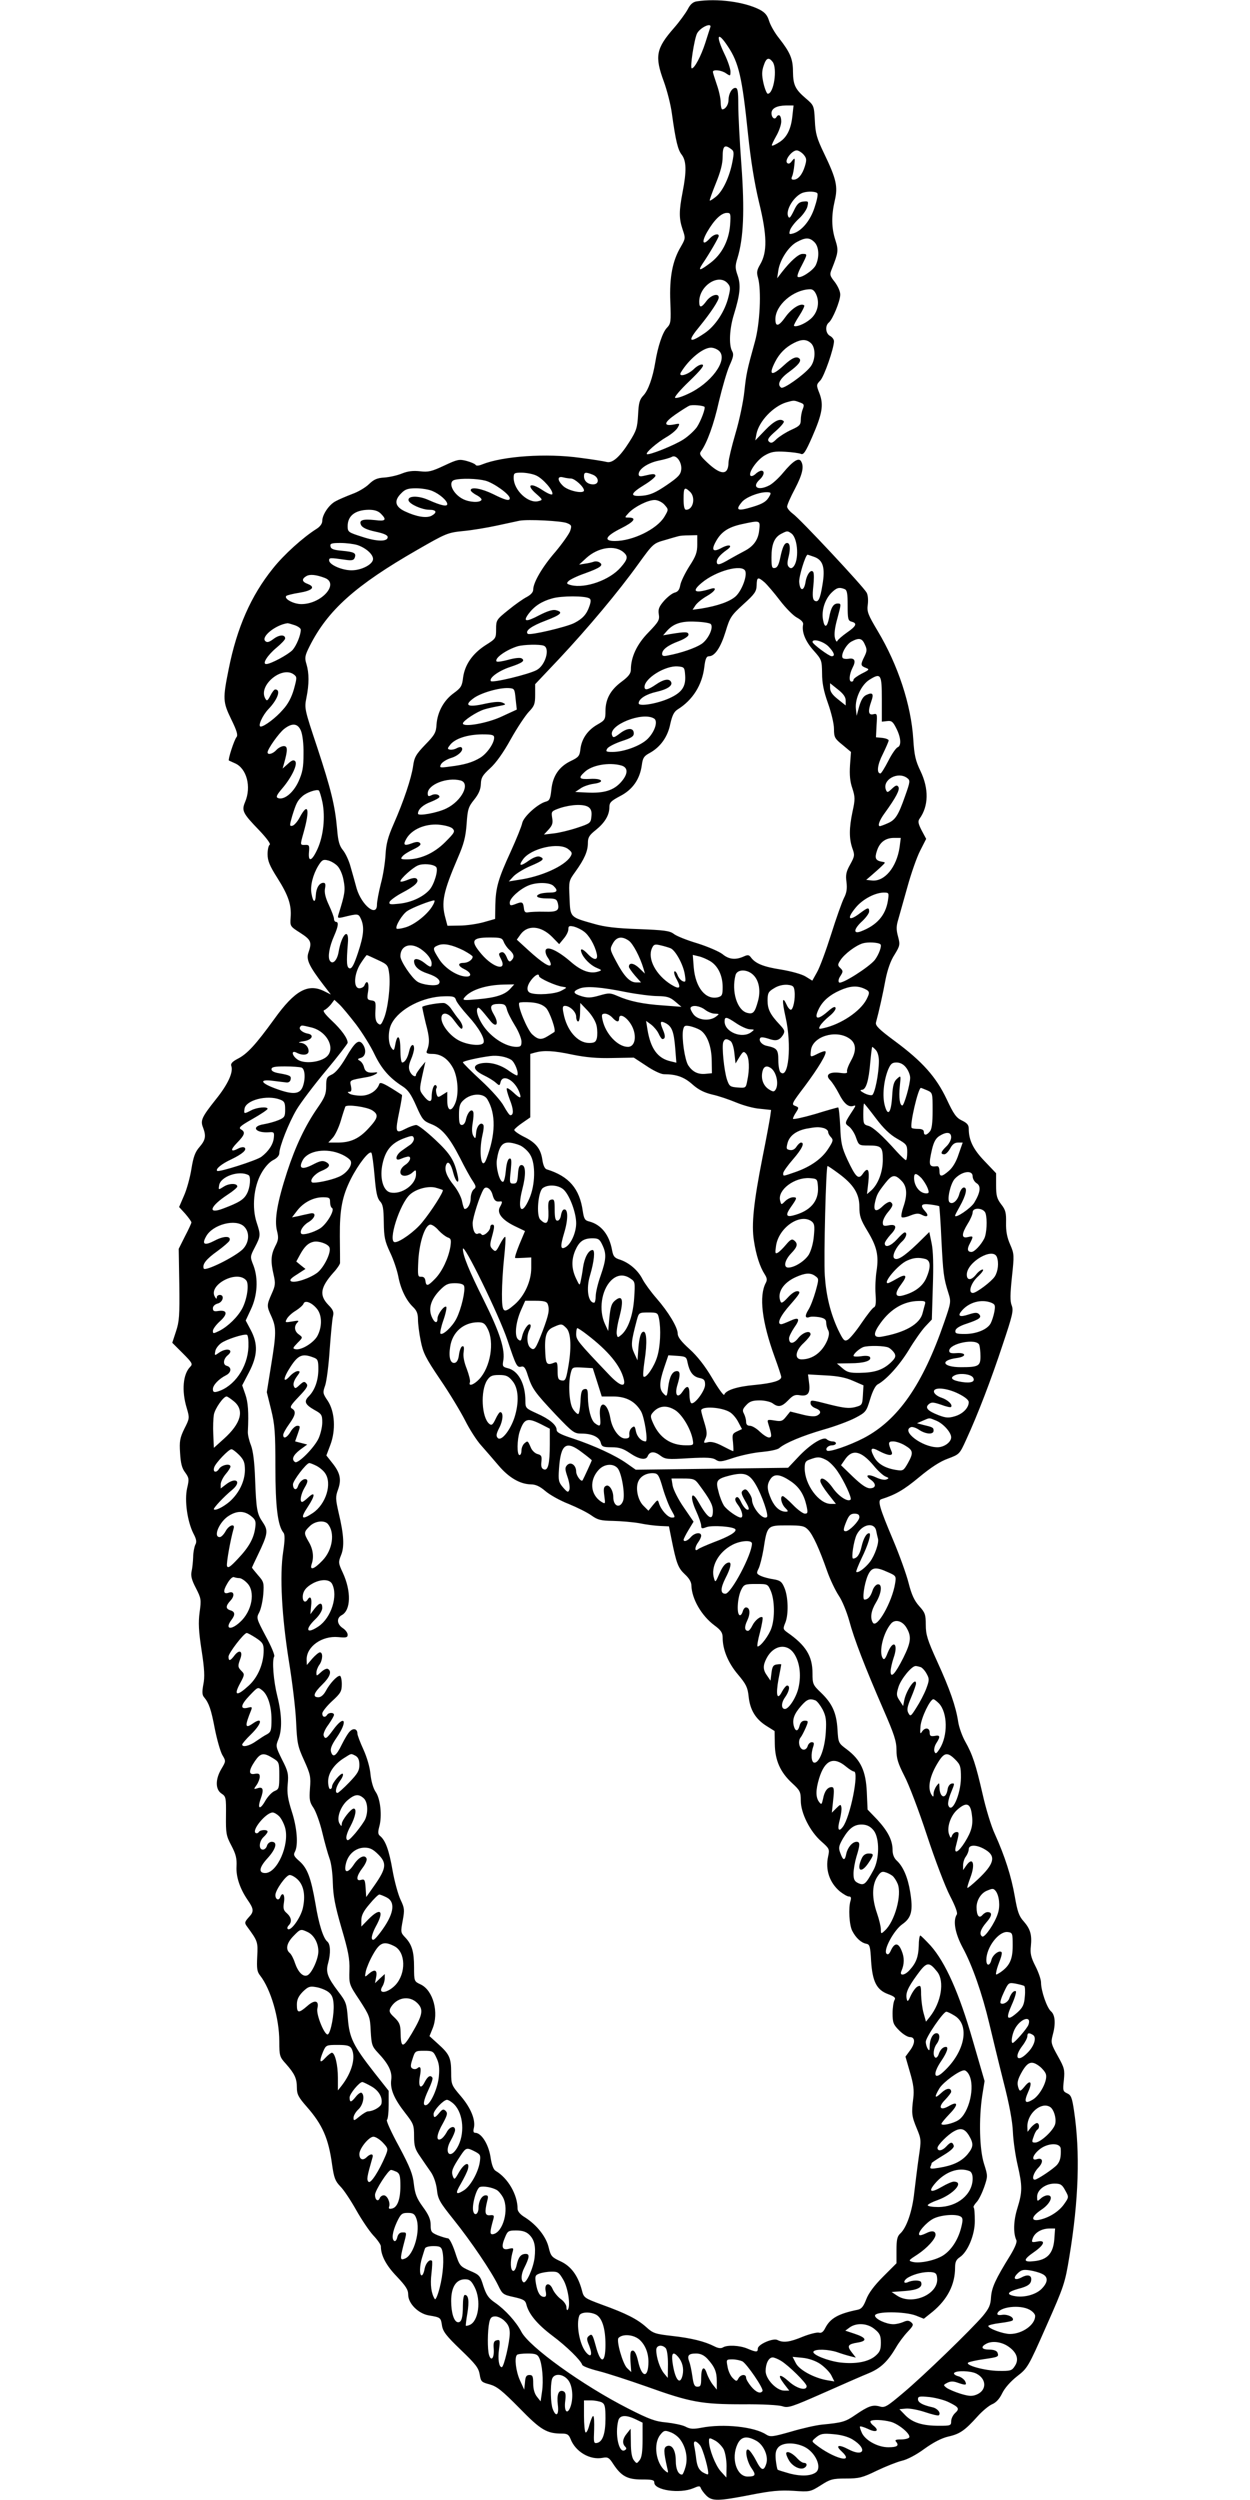 <?xml version="1.0" standalone="no"?>
<!DOCTYPE svg PUBLIC "-//W3C//DTD SVG 20010904//EN"
 "http://www.w3.org/TR/2001/REC-SVG-20010904/DTD/svg10.dtd">
<svg version="1.0" xmlns="http://www.w3.org/2000/svg"
 width="640pt" height="1280pt" viewBox="0 0 640 1280"
 preserveAspectRatio="xMidYMid meet">
<g transform="translate(0,1280) scale(0.1,-0.1)"
fill="#000000" stroke="none">
<path d="M3567 12793 c-19 -3 -33 -15 -46 -41 -11 -20 -42 -63 -70 -95 -92
-105 -100 -145 -52 -275 16 -44 35 -117 41 -163 20 -144 31 -187 51 -212 23
-31 25 -83 4 -190 -19 -99 -19 -135 0 -192 15 -44 15 -46 -9 -88 -43 -72 -59
-157 -54 -282 4 -103 3 -112 -18 -134 -22 -23 -46 -96 -59 -176 -13 -79 -36
-143 -60 -169 -21 -22 -25 -39 -28 -100 -4 -66 -8 -81 -45 -139 -48 -76 -87
-111 -117 -102 -11 3 -72 13 -135 21 -172 24 -395 9 -502 -34 -17 -7 -30 -8
-33 -2 -3 5 -24 14 -46 20 -38 10 -47 8 -115 -24 -64 -30 -81 -34 -123 -29
-35 4 -62 1 -92 -11 -24 -10 -64 -19 -91 -21 -37 -2 -54 -10 -78 -33 -17 -17
-55 -40 -86 -51 -31 -12 -69 -28 -85 -37 -34 -17 -69 -69 -69 -101 0 -14 -11
-29 -28 -40 -69 -43 -169 -133 -225 -204 -112 -139 -184 -303 -226 -514 -31
-154 -30 -169 13 -258 29 -59 35 -81 27 -91 -12 -14 -45 -116 -39 -120 2 -1
15 -7 31 -14 60 -26 85 -120 52 -198 -19 -45 -12 -58 72 -145 38 -40 60 -70
54 -74 -6 -3 -11 -25 -11 -48 0 -34 10 -59 50 -122 57 -90 73 -139 68 -203 -3
-44 -3 -45 49 -78 56 -36 61 -48 42 -102 -12 -35 3 -68 78 -166 l37 -48 -32
16 c-84 43 -152 6 -258 -142 -95 -131 -138 -178 -187 -203 -27 -14 -37 -25
-33 -36 12 -31 -16 -94 -79 -172 -73 -92 -80 -108 -65 -145 16 -43 12 -63 -18
-98 -23 -26 -32 -51 -42 -113 -7 -44 -24 -106 -38 -137 l-25 -58 32 -35 c17
-20 31 -39 31 -44 0 -4 -15 -37 -33 -71 l-32 -64 3 -182 c2 -160 0 -190 -17
-241 l-19 -58 53 -53 c49 -49 53 -56 39 -70 -37 -37 -45 -122 -18 -211 15 -51
15 -53 -12 -106 -23 -47 -26 -65 -22 -124 3 -52 9 -78 26 -100 20 -28 21 -34
10 -81 -14 -62 1 -169 32 -231 16 -30 18 -44 10 -58 -5 -11 -11 -39 -11 -63
-1 -24 -4 -56 -8 -73 -5 -23 0 -44 22 -86 27 -53 28 -59 19 -124 -7 -53 -5
-96 10 -194 15 -96 17 -138 9 -176 -7 -38 -6 -54 4 -65 25 -30 36 -62 55 -162
11 -55 28 -115 38 -133 19 -32 19 -32 -4 -71 -32 -53 -32 -106 0 -127 23 -15
24 -21 23 -114 -1 -90 1 -102 28 -153 23 -44 28 -65 26 -107 -3 -53 18 -114
57 -171 32 -46 33 -60 6 -88 -22 -25 -23 -29 -9 -48 55 -75 56 -78 52 -154 -3
-61 -1 -77 15 -97 54 -69 98 -218 98 -337 0 -74 2 -80 34 -115 45 -51 56 -75
56 -122 0 -34 8 -49 51 -98 80 -91 111 -162 129 -294 10 -70 16 -86 43 -114
18 -18 54 -73 81 -121 27 -48 66 -106 87 -129 22 -23 39 -48 39 -56 0 -47 27
-98 81 -154 47 -50 59 -68 59 -94 0 -45 52 -97 106 -106 60 -10 61 -11 67 -52
5 -31 22 -53 96 -124 76 -73 91 -92 97 -126 6 -37 9 -40 51 -51 38 -11 63 -31
152 -121 110 -113 140 -131 219 -131 26 0 34 -5 43 -27 25 -66 100 -110 165
-97 26 5 33 1 54 -32 41 -62 72 -79 146 -79 53 0 64 -2 64 -16 0 -39 130 -58
199 -29 30 13 35 13 39 1 3 -8 15 -25 28 -38 30 -30 61 -29 226 3 106 21 151
25 220 21 85 -6 87 -5 140 28 48 31 60 35 129 35 67 0 84 4 158 40 46 22 104
45 129 51 27 6 73 30 115 61 46 33 88 55 123 63 59 13 85 32 149 103 24 27 58
55 74 62 20 8 38 27 52 56 13 27 42 60 76 87 54 42 57 46 150 257 91 205 96
221 118 355 48 291 56 534 24 748 -10 67 -15 80 -35 89 -22 10 -23 15 -17 68
5 53 3 62 -31 123 -34 61 -36 69 -27 104 17 60 14 106 -8 125 -21 18 -51 105
-51 148 0 15 -13 53 -29 84 -23 45 -27 66 -23 101 6 58 -2 88 -37 128 -24 26
-32 51 -45 126 -18 104 -51 207 -102 320 -19 40 -47 133 -63 205 -35 152 -51
202 -90 271 -15 27 -31 72 -35 99 -12 79 -43 168 -107 308 -51 112 -59 139
-59 189 0 53 -4 63 -34 96 -25 28 -39 59 -54 118 -11 44 -47 144 -80 222 -68
161 -80 201 -60 207 73 23 116 48 193 112 60 50 109 82 149 96 58 22 59 22 93
97 59 128 128 308 187 487 50 149 56 174 46 200 -9 22 -8 58 1 145 12 112 12
119 -9 167 -16 36 -22 69 -21 111 1 51 -2 66 -25 95 -22 29 -26 45 -26 97 l0
62 -59 62 c-58 60 -81 107 -81 166 0 19 -8 29 -35 42 -29 14 -42 32 -78 109
-54 114 -124 193 -266 298 -81 60 -100 79 -96 95 16 59 36 149 49 220 10 50
26 97 46 127 28 46 29 51 18 93 -10 36 -9 54 1 87 7 24 28 99 47 167 19 69 48
152 65 185 l31 61 -23 43 c-18 35 -20 47 -11 60 47 65 48 154 5 244 -25 52
-32 80 -37 163 -11 176 -78 380 -182 554 -50 84 -56 99 -51 135 3 24 1 50 -6
62 -17 31 -342 379 -378 404 -16 12 -29 28 -29 36 0 9 18 50 40 91 39 75 48
115 31 142 -12 19 -41 1 -91 -59 -23 -28 -55 -57 -71 -65 -58 -30 -92 -9 -49
30 22 20 27 45 8 45 -6 0 -20 -7 -30 -17 -10 -9 -21 -13 -25 -9 -14 14 32 81
72 104 33 19 51 22 105 19 36 -2 72 -7 81 -11 13 -6 24 11 57 86 52 119 60
164 38 223 -17 43 -17 45 4 67 20 21 70 165 70 201 0 9 -9 21 -20 27 -23 12
-27 52 -6 69 19 16 57 107 58 141 1 16 -11 43 -27 65 -27 34 -28 39 -16 68 33
83 35 95 18 148 -20 62 -21 124 -3 202 17 72 8 111 -55 242 -37 77 -44 101
-47 168 -4 76 -5 78 -46 113 -55 47 -65 69 -66 137 0 65 -14 98 -71 171 -22
27 -44 66 -51 88 -9 30 -21 44 -49 59 -79 40 -217 58 -322 42z m69 -135 c-2
-7 -14 -42 -25 -78 -22 -68 -55 -130 -69 -130 -11 0 13 152 27 179 18 33 80
59 67 29z m91 -96 c56 -84 73 -159 103 -450 14 -133 32 -246 56 -347 42 -171
43 -256 6 -319 -17 -29 -19 -41 -11 -68 18 -64 10 -236 -16 -328 -41 -148 -44
-163 -54 -255 -5 -49 -25 -146 -45 -213 -20 -68 -36 -136 -36 -150 -1 -67 -39
-66 -109 0 -36 34 -42 44 -32 57 31 43 66 138 92 256 17 71 41 154 54 183 20
44 23 58 13 75 -17 32 -13 115 10 188 31 101 36 148 19 198 -13 37 -14 49 -1
90 31 102 37 243 20 476 -9 121 -16 259 -16 308 0 70 -3 87 -15 87 -18 0 -35
-31 -35 -62 0 -24 -16 -48 -32 -48 -4 0 -8 16 -8 35 0 20 -9 61 -20 92 -11 32
-20 61 -20 65 0 14 45 9 68 -8 21 -14 22 -14 22 10 0 13 -13 53 -30 88 -47 98
-37 122 17 40z m229 -79 c25 -34 6 -163 -25 -163 -5 0 -15 24 -22 54 -9 41 -9
61 1 90 13 40 26 45 46 19z m101 -277 c-7 -68 -29 -112 -70 -136 -17 -11 -33
-18 -35 -15 -2 2 8 23 22 48 14 24 26 58 26 75 0 31 -13 42 -25 22 -9 -15 -25
-2 -25 20 0 25 26 39 74 40 l39 0 -6 -54z m-314 -169 c15 -10 16 -19 7 -65
-14 -75 -48 -149 -83 -178 -16 -13 -31 -23 -33 -21 -2 2 12 41 31 88 24 59 35
100 35 137 0 55 10 64 43 39z m371 -28 c16 -19 17 -27 7 -60 -13 -43 -35 -69
-58 -69 -11 0 -13 5 -7 18 4 9 9 35 11 57 4 38 3 39 -12 21 -10 -14 -18 -17
-25 -10 -14 14 25 64 49 64 9 0 25 -10 35 -21z m71 -199 c4 -6 -3 -39 -15 -74
-21 -65 -65 -118 -108 -131 -22 -6 -23 -5 -17 17 4 12 24 39 45 58 21 19 41
48 44 63 6 26 5 28 -21 25 -22 -2 -33 -13 -49 -48 -18 -36 -23 -41 -29 -27
-13 33 31 104 75 120 26 9 69 7 75 -3z m-447 -164 c-7 -80 -43 -149 -102 -193
-53 -40 -64 -42 -40 -5 38 56 84 136 84 144 0 15 -27 8 -45 -12 -37 -41 -45
-21 -14 33 36 62 72 97 101 97 19 0 20 -4 16 -64z m432 -86 c24 -24 26 -78 6
-119 -15 -28 -80 -70 -92 -58 -4 3 5 29 20 56 31 61 31 61 5 61 -21 0 -62 -37
-107 -95 l-23 -30 6 40 c8 55 53 124 95 146 44 24 65 24 90 -1z m-445 -210
c15 -17 16 -25 5 -69 -18 -75 -68 -151 -124 -188 -80 -54 -88 -41 -23 37 56
69 97 131 97 147 0 24 -39 13 -62 -17 -27 -37 -38 -38 -38 -5 0 82 99 146 145
95z m455 -60 c18 -43 5 -94 -31 -124 -29 -25 -75 -43 -84 -34 -2 2 10 25 27
51 17 26 28 50 26 53 -16 15 -63 -13 -95 -57 -36 -51 -53 -55 -53 -13 0 71 90
150 176 153 15 1 25 -8 34 -29z m-28 -247 c26 -24 24 -91 -5 -124 -33 -40
-135 -112 -147 -104 -23 15 -8 46 39 80 48 35 66 57 54 69 -14 14 -38 4 -79
-34 -64 -59 -81 -52 -45 18 22 43 53 74 96 96 39 20 64 20 87 -1z m-468 -42
c43 -47 -45 -165 -162 -218 -29 -14 -58 -23 -65 -20 -7 2 24 39 71 84 60 58
79 82 69 86 -9 3 -28 -6 -46 -24 -31 -29 -80 -42 -65 -16 41 68 113 127 154
127 15 0 35 -9 44 -19z m410 -261 c23 -8 25 -12 16 -35 -6 -15 -10 -39 -10
-55 0 -25 -7 -32 -47 -50 -27 -12 -60 -33 -76 -47 -22 -22 -29 -24 -40 -14
-10 10 -3 21 36 55 26 23 44 45 40 49 -17 18 -49 3 -95 -45 l-51 -53 6 33 c13
65 85 141 153 162 39 11 39 11 68 0z m-487 -23 c6 -7 -18 -72 -39 -104 -13
-18 -44 -47 -69 -63 -46 -30 -179 -83 -187 -75 -8 7 52 59 100 87 26 15 52 37
58 49 12 21 11 22 -17 16 -57 -11 -56 8 4 50 32 22 65 43 73 46 14 6 69 1 77
-6z m-119 -321 c-3 -26 -15 -39 -75 -80 -56 -38 -83 -50 -122 -54 -69 -6 -66
10 9 56 33 20 58 42 56 47 -3 10 -12 10 -58 -1 -21 -5 -28 -3 -28 8 0 26 45
57 100 69 30 6 62 15 70 20 22 13 52 -27 48 -65z m-744 -30 c35 -15 90 -78 84
-96 -2 -6 -24 3 -51 21 -62 41 -85 27 -32 -19 35 -31 35 -32 11 -38 -52 -13
-126 57 -126 119 0 25 3 27 40 27 22 0 56 -6 74 -14z m290 4 c34 -13 36 -50 3
-50 -28 0 -47 17 -47 42 0 21 8 22 44 8z m-111 -20 c20 0 67 -43 67 -61 0 -19
-79 -3 -106 22 -31 29 -32 53 -1 45 12 -3 30 -6 40 -6z m-438 -11 c42 -11 125
-70 125 -90 0 -16 -23 -10 -85 21 -59 29 -115 39 -115 20 0 -5 14 -17 30 -25
17 -9 28 -20 25 -25 -9 -15 -62 -12 -95 5 -53 27 -79 89 -42 98 33 9 114 7
157 -4z m-271 -53 c38 -16 76 -50 76 -67 0 -14 -31 -8 -96 21 -53 24 -109 22
-102 -3 6 -19 69 -47 106 -47 37 0 42 -14 11 -31 -26 -13 -77 -5 -136 23 -51
24 -57 55 -18 93 19 20 34 25 75 25 28 0 66 -6 84 -14z m1318 -3 c31 -28 18
-93 -19 -93 -9 0 -13 17 -13 55 0 59 4 64 32 38z m409 -21 c-15 -29 -34 -41
-87 -57 -78 -24 -91 -18 -56 24 19 24 83 50 125 51 24 0 26 -3 18 -18z m-541
-44 c24 -27 24 -26 1 -65 -39 -63 -162 -123 -253 -123 -60 0 -48 25 32 65 68
34 82 55 38 55 -21 0 -21 0 2 25 30 31 97 65 132 65 15 0 36 -10 48 -22z
m-1450 -48 c32 -32 24 -40 -29 -33 -65 7 -85 0 -72 -26 7 -13 31 -24 73 -33
43 -9 63 -18 63 -28 0 -24 -54 -24 -132 2 -69 22 -73 24 -73 54 0 53 38 83
108 84 29 0 48 -6 62 -20z m952 -48 c25 -10 26 -14 17 -41 -6 -16 -40 -64 -75
-106 -68 -78 -114 -158 -114 -194 0 -13 -12 -26 -32 -37 -18 -9 -61 -39 -95
-67 -61 -49 -63 -52 -63 -98 0 -48 -1 -49 -55 -83 -66 -43 -105 -99 -114 -165
-5 -44 -11 -53 -48 -80 -51 -37 -83 -96 -88 -160 -2 -41 -9 -54 -58 -104 -48
-50 -56 -65 -62 -110 -9 -62 -48 -179 -100 -297 -29 -66 -38 -101 -41 -155 -2
-38 -12 -106 -24 -149 -11 -44 -20 -92 -20 -108 0 -66 -78 -4 -104 83 -8 30
-22 80 -31 111 -8 31 -26 69 -39 85 -18 22 -25 45 -30 108 -11 122 -31 203
-102 419 -65 195 -66 199 -55 254 14 70 14 125 0 172 -10 32 -8 43 16 91 93
185 235 312 552 494 146 84 155 88 234 96 45 4 122 17 173 28 50 11 102 22
116 25 44 8 214 -1 242 -12z m985 -38 c-5 -48 -29 -81 -75 -105 -15 -8 -49
-26 -75 -41 -54 -32 -67 -34 -67 -14 0 16 18 37 52 61 33 23 12 31 -27 10 -44
-24 -55 -13 -30 32 27 50 64 74 132 89 97 21 96 21 90 -32z m166 -16 c33 -26
39 -140 8 -171 -8 -8 -14 -8 -22 0 -9 9 -9 23 -1 54 10 41 7 69 -8 69 -14 0
-24 -22 -35 -75 -7 -35 -15 -51 -27 -53 -16 -3 -18 5 -18 55 0 67 15 102 50
120 31 16 32 16 53 1z m-483 -56 c0 -40 -7 -60 -41 -112 -22 -35 -43 -78 -46
-96 -4 -23 -12 -34 -28 -38 -13 -3 -37 -22 -55 -42 -26 -30 -31 -43 -27 -69 5
-29 -1 -39 -53 -93 -59 -60 -90 -126 -90 -191 0 -19 -12 -35 -47 -61 -57 -42
-83 -89 -83 -151 0 -42 -3 -47 -40 -68 -50 -28 -81 -72 -88 -124 -4 -38 -9
-44 -51 -64 -59 -29 -91 -76 -98 -146 -5 -46 -9 -56 -27 -61 -41 -10 -114 -76
-122 -109 -3 -17 -30 -83 -59 -147 -64 -139 -77 -184 -79 -275 l-1 -70 -60
-17 c-33 -9 -88 -17 -122 -17 l-62 -1 -10 38 c-23 82 -12 135 64 312 29 67 39
103 44 170 5 76 9 89 39 126 23 29 33 52 34 80 1 33 9 45 47 80 30 27 68 80
106 149 33 59 75 122 93 141 28 29 32 40 32 87 l0 54 122 129 c148 158 304
344 406 486 76 105 77 106 137 123 33 10 65 19 70 20 6 2 29 4 53 4 l42 1 0
-48z m-1739 -3 c43 -15 79 -47 79 -71 0 -27 -58 -58 -110 -58 -50 0 -115 29
-115 51 0 14 5 14 82 3 34 -5 44 -3 49 10 9 24 -1 30 -64 36 -44 4 -58 9 -60
23 -3 14 5 17 51 17 30 0 69 -5 88 -11z m1362 -37 c24 -21 21 -36 -15 -77 -56
-65 -181 -109 -254 -91 -23 6 -25 9 -13 21 8 8 45 26 83 39 80 29 98 42 76 56
-8 6 -22 7 -30 4 -8 -3 -28 -8 -45 -10 l-30 -5 38 35 c60 54 146 67 190 28z
m975 -23 c46 -16 58 -55 43 -143 -12 -75 -22 -93 -41 -81 -9 6 -11 26 -6 72 4
35 4 68 0 74 -11 18 -34 -12 -40 -53 -8 -46 -28 -46 -32 1 -3 26 32 141 43
141 1 0 16 -5 33 -11z m-352 -73 c10 -26 -18 -99 -48 -128 -30 -28 -93 -50
-178 -64 l-44 -6 15 23 c9 13 35 34 58 47 44 25 56 49 19 37 -82 -25 -99 -14
-45 31 72 61 208 98 223 60z m-2153 -35 c76 -29 -17 -134 -120 -134 -41 0 -91
28 -77 42 3 3 33 11 66 16 67 11 85 29 44 45 -30 11 -33 25 -8 40 18 11 50 8
95 -9z m2252 -23 c14 -13 49 -54 78 -92 29 -38 68 -78 87 -88 22 -12 34 -24
32 -35 -8 -38 11 -86 53 -133 42 -47 43 -51 44 -117 0 -50 8 -91 30 -153 17
-48 31 -105 31 -132 0 -43 4 -50 44 -82 l43 -36 -5 -69 c-3 -48 0 -83 12 -117
14 -44 15 -56 1 -119 -18 -86 -18 -138 -1 -188 13 -35 12 -41 -11 -83 -21 -37
-24 -54 -19 -90 4 -34 1 -55 -13 -82 -10 -20 -40 -104 -66 -187 -26 -82 -58
-169 -72 -193 l-24 -43 -34 21 c-19 12 -73 27 -127 36 -90 14 -131 31 -154 63
-10 13 -16 13 -38 3 -41 -18 -75 -14 -107 13 -17 13 -74 38 -128 55 -54 16
-109 38 -122 49 -20 15 -48 19 -179 24 -116 4 -174 11 -229 27 -124 35 -121
32 -125 133 -4 86 -4 87 30 134 46 64 64 105 64 147 0 28 7 40 40 66 46 37 70
76 70 117 0 24 8 32 55 57 64 33 101 86 111 158 5 38 11 47 41 63 54 30 92 82
105 149 10 44 19 62 38 74 77 48 125 125 136 216 5 43 11 56 24 56 30 0 60 45
85 126 22 74 29 83 91 140 59 53 67 66 68 97 1 43 6 45 41 15z m409 -34 c13
-5 16 -22 16 -84 0 -69 2 -78 20 -83 31 -8 24 -23 -24 -56 -24 -17 -46 -36
-49 -43 -2 -7 -8 0 -12 15 -5 19 -1 54 13 103 19 72 20 74 1 74 -22 0 -35 -21
-44 -73 -10 -50 -23 -55 -31 -11 -9 47 9 104 42 138 27 27 40 31 68 20z
m-1306 -48 c8 -5 8 -16 0 -39 -14 -42 -35 -65 -78 -87 -42 -21 -229 -65 -238
-55 -15 15 19 40 91 67 81 31 93 44 53 54 -16 4 -44 -5 -85 -26 -68 -36 -85
-34 -55 7 30 40 67 64 121 79 47 14 170 14 191 0z m621 -131 c16 -17 -12 -78
-47 -102 -32 -21 -103 -46 -172 -59 -22 -5 -30 -3 -30 8 0 22 29 44 85 65 29
11 50 25 50 33 0 16 -15 16 -90 4 l-40 -7 20 23 c33 37 74 51 147 47 37 -1 72
-7 77 -12z m-2130 -6 c17 -6 31 -16 31 -23 0 -28 -22 -81 -42 -104 -23 -24
-112 -72 -135 -72 -22 0 6 45 53 84 24 20 44 41 44 47 0 21 -30 20 -59 -2 -24
-18 -34 -20 -43 -11 -22 22 52 82 113 91 3 1 20 -4 38 -10z m2919 -99 c12 -25
11 -34 -2 -61 -21 -42 -20 -48 6 -58 21 -8 20 -10 -20 -30 -23 -12 -42 -26
-42 -31 0 -6 -4 -10 -10 -10 -15 0 -12 37 5 71 19 36 11 52 -21 46 -14 -2 -27
0 -30 5 -10 16 18 68 45 83 39 21 55 18 69 -15z m-187 -9 c30 -31 37 -51 17
-51 -13 0 -97 62 -98 73 0 19 54 4 81 -22z m-1457 3 c34 -13 8 -102 -37 -125
-41 -22 -227 -67 -234 -56 -10 16 41 53 99 72 63 21 78 32 59 44 -8 5 -36 2
-68 -7 -29 -8 -56 -12 -60 -9 -14 15 46 59 107 78 31 9 113 11 134 3z m724
-152 c4 -58 -17 -88 -81 -117 -61 -28 -157 -44 -157 -26 0 23 38 47 92 59 57
13 85 33 73 52 -10 17 -38 12 -77 -15 -41 -28 -58 -31 -58 -12 0 44 106 110
170 105 34 -3 35 -5 38 -46z m-2004 5 c17 -13 17 -16 1 -75 -12 -42 -30 -77
-57 -106 -35 -41 -95 -86 -113 -86 -17 0 9 58 40 90 47 49 65 100 34 100 -5 0
-16 -14 -25 -32 -14 -27 -18 -29 -26 -14 -37 66 85 168 146 123z m3011 -127
l0 -115 27 3 c23 3 30 -3 47 -37 24 -47 27 -89 7 -97 -8 -3 -30 -34 -48 -70
-18 -35 -36 -64 -40 -64 -21 0 -16 45 12 99 16 33 30 65 30 70 0 5 -15 11 -32
13 l-33 3 3 62 c4 58 3 61 -17 56 -25 -6 -28 15 -10 66 14 39 7 48 -25 33 -16
-7 -27 -25 -37 -59 l-13 -48 -4 37 c-5 52 29 123 70 148 58 36 63 29 63 -100z
m-185 -7 l0 -25 -40 32 c-28 22 -40 39 -40 57 l0 25 40 -32 c28 -22 40 -39 40
-57z m-1690 8 l6 -54 -76 -35 c-73 -35 -200 -57 -200 -36 1 14 71 60 110 72
19 6 53 13 75 17 36 7 38 8 19 17 -15 7 -42 5 -90 -5 -87 -20 -110 -10 -62 26
37 29 134 57 183 54 29 -2 30 -4 35 -56z m709 -100 c21 -13 4 -67 -33 -104
-35 -35 -121 -67 -180 -67 -32 0 -36 2 -27 17 5 9 38 26 73 38 49 16 63 24 63
40 0 30 -32 30 -71 0 -29 -22 -35 -24 -40 -10 -21 52 156 123 215 86z m-1808
-63 c8 -20 14 -67 13 -118 0 -70 -5 -95 -26 -142 -27 -58 -74 -96 -105 -84
-11 5 -7 15 21 48 49 57 82 126 67 141 -8 8 -18 4 -37 -14 l-27 -24 7 25 c20
71 19 90 -1 90 -11 0 -28 -9 -38 -20 -18 -20 -45 -27 -45 -12 0 17 58 99 85
120 41 32 70 29 86 -10z m989 -35 c0 -29 -37 -82 -72 -103 -38 -23 -80 -36
-156 -45 -51 -7 -53 -6 -44 12 6 11 29 25 51 32 38 11 68 41 54 54 -3 4 -14 2
-25 -4 -10 -6 -26 -9 -35 -7 -13 3 -13 6 3 26 26 31 87 51 162 52 53 0 62 -3
62 -17z m650 -142 c37 -10 37 -43 0 -85 -38 -43 -87 -58 -173 -54 l-62 3 27
18 c15 11 46 21 68 24 60 8 44 29 -19 25 -56 -3 -62 4 -28 35 37 36 125 51
187 34z m1464 -64 c17 -13 17 -17 -10 -93 -35 -100 -50 -123 -91 -140 -18 -8
-35 -14 -38 -14 -13 0 -2 31 24 66 60 83 79 121 71 135 -7 11 -14 9 -33 -9
-22 -21 -25 -21 -31 -6 -20 51 60 96 108 61z m-2286 -13 c52 -14 7 -104 -72
-143 -46 -23 -146 -41 -146 -27 0 22 25 45 65 60 25 10 45 21 45 26 0 13 -24
18 -42 8 -14 -7 -18 -5 -18 10 0 45 99 84 168 66z m-707 -112 c15 -76 5 -171
-25 -238 -29 -64 -49 -71 -44 -16 3 33 1 37 -19 36 -27 -1 -27 -2 -9 62 34
120 24 161 -20 78 -11 -21 -28 -40 -37 -42 -15 -3 -15 1 -1 50 20 64 26 78 52
101 20 19 72 37 84 30 4 -2 12 -29 19 -61z m1363 -25 c12 -9 17 -23 14 -47 -3
-34 -6 -36 -72 -58 -39 -13 -93 -26 -120 -29 l-51 -6 24 26 c19 21 23 33 18
60 -5 33 -4 34 41 50 59 19 123 21 146 4z m-697 -109 c14 -15 11 -21 -38 -70
-57 -57 -127 -88 -196 -88 -31 0 -34 2 -22 16 7 9 33 25 57 36 31 15 40 24 32
32 -7 7 -19 7 -42 -2 -40 -15 -46 -8 -26 26 28 46 93 74 161 70 35 -3 64 -11
74 -20z m2289 -95 c-15 -104 -78 -179 -143 -171 l-28 3 29 25 c16 14 39 34 50
45 21 20 21 20 1 23 -32 6 -38 18 -25 56 14 44 44 66 88 66 l34 0 -6 -47z
m-1696 -11 c20 -16 21 -21 10 -39 -31 -48 -150 -102 -266 -118 l-49 -8 24 26
c13 14 52 38 87 53 66 28 76 37 47 48 -10 4 -32 -4 -55 -20 -43 -31 -55 -29
-31 5 40 58 186 91 233 53z m-1183 -85 c13 -13 27 -44 32 -74 10 -50 7 -70
-25 -172 -7 -22 -5 -23 22 -17 78 19 79 19 92 -9 18 -40 15 -83 -15 -173 -20
-60 -31 -82 -43 -80 -15 4 -17 29 -9 127 8 85 -31 51 -47 -41 -7 -45 -31 -69
-45 -47 -12 18 -3 72 22 128 21 48 24 71 9 71 -5 0 -10 7 -10 16 0 8 -12 40
-26 70 -18 38 -24 65 -20 85 4 21 2 29 -8 29 -21 0 -37 -26 -39 -63 -2 -42
-14 -39 -22 7 -8 39 7 98 35 144 18 29 25 33 48 27 15 -3 37 -16 49 -28z m506
-6 c13 -13 -10 -91 -35 -118 -34 -37 -94 -64 -155 -70 -45 -5 -53 -4 -48 10 4
8 32 29 64 46 67 35 89 57 74 72 -6 6 -22 4 -46 -6 -20 -8 -37 -12 -37 -7 0
13 63 70 90 81 26 11 78 7 93 -8z m601 -97 c25 -24 19 -34 -18 -34 -19 0 -41
-3 -50 -6 -32 -12 -15 -24 34 -24 44 0 50 -3 56 -24 9 -38 -2 -46 -69 -44 -34
1 -71 -1 -82 -3 -16 -3 -21 2 -23 24 -4 30 -9 32 -46 17 -22 -8 -26 -7 -26 9
0 22 50 68 95 87 42 18 110 17 129 -2z m1712 -76 c-12 -75 -57 -126 -139 -157
-40 -15 -36 13 8 53 19 18 35 40 35 49 0 23 -7 21 -46 -8 -59 -45 -71 -30 -22
29 35 42 97 75 142 76 28 0 28 -1 22 -42z m-2334 -30 c-27 -43 -93 -95 -139
-107 -20 -6 -39 -8 -42 -6 -10 10 29 75 55 91 25 17 118 53 137 54 5 0 0 -15
-11 -32z m777 -127 c26 -18 56 -69 66 -113 9 -36 -13 -37 -45 -3 -27 29 -42
32 -33 8 10 -29 46 -65 77 -78 29 -12 29 -13 7 -20 -40 -12 -85 4 -138 50 -64
56 -121 83 -129 61 -3 -8 1 -25 10 -38 9 -12 16 -28 16 -35 0 -21 -45 8 -115
72 l-59 54 20 28 c37 49 104 43 161 -14 l36 -37 23 28 c13 15 24 36 24 48 0
17 4 19 28 14 15 -4 38 -15 51 -25z m-410 -53 c5 -13 18 -32 30 -42 24 -22 26
-37 9 -54 -9 -9 -15 -5 -24 18 -9 20 -18 28 -28 24 -14 -5 -14 -9 -1 -34 33
-64 -38 -47 -99 24 -59 69 -51 86 40 86 58 0 65 -2 73 -22z m640 6 c22 -15 58
-84 76 -144 l7 -25 -30 29 c-28 26 -52 29 -52 6 0 -5 14 -25 31 -45 l31 -35
-25 0 c-32 0 -62 31 -103 109 -32 60 -32 62 -16 91 19 34 46 38 81 14z m1289
-19 c8 -8 -8 -52 -29 -80 -30 -37 -171 -127 -183 -115 -5 5 -3 19 7 33 14 22
14 26 0 40 -15 14 -15 18 0 41 21 32 78 75 114 86 26 8 81 5 91 -5z m-2135
-31 c26 -14 47 -28 47 -32 0 -16 -24 -32 -47 -32 -31 0 -29 -16 4 -32 35 -17
41 -38 12 -38 -45 0 -110 41 -140 88 -35 55 -35 60 -6 72 29 12 71 3 130 -26z
m1060 11 c25 -10 65 -83 73 -133 6 -37 5 -42 -10 -36 -10 4 -22 18 -27 32 -5
14 -13 22 -16 18 -4 -4 1 -22 12 -41 24 -45 15 -53 -29 -26 -78 49 -122 132
-98 186 9 20 15 22 44 15 18 -4 41 -11 51 -15z m-1280 -3 c34 -23 56 -52 57
-74 0 -23 -6 -23 -37 2 -28 22 -53 26 -53 9 0 -27 24 -49 71 -64 48 -16 70
-37 55 -53 -13 -13 -83 -5 -109 12 -30 20 -87 105 -87 130 0 54 50 73 103 38z
m-219 -57 c52 -24 53 -27 59 -73 7 -60 -7 -179 -28 -228 -13 -31 -17 -35 -30
-24 -11 9 -15 28 -13 64 3 47 1 51 -21 54 -21 3 -23 7 -16 48 6 42 -6 62 -19
29 -3 -8 -15 -15 -26 -15 -32 0 -28 74 7 128 15 23 29 42 31 42 2 0 27 -11 56
-25z m1702 -6 c40 -24 64 -74 64 -133 0 -40 -3 -46 -24 -52 -63 -15 -115 49
-124 152 l-5 65 29 -7 c16 -3 43 -15 60 -25z m223 -73 c28 -29 36 -80 22 -131
-16 -59 -25 -69 -55 -61 -52 13 -82 110 -60 194 9 31 62 31 93 -2z m-1099 -4
c0 -11 87 -50 120 -54 25 -4 25 -4 -7 -21 -32 -17 -125 -23 -157 -11 -22 8
-20 36 5 68 20 25 39 34 39 18z m-146 -63 c-28 -32 -75 -47 -166 -55 -78 -7
-82 -6 -69 10 32 38 109 63 200 65 l54 1 -19 -21z m1454 -13 c5 -39 -7 -96
-19 -96 -5 0 -15 11 -21 25 -23 50 -25 23 -6 -62 33 -145 15 -325 -27 -282 -5
6 -10 33 -10 61 0 54 -7 62 -58 73 -27 5 -46 29 -33 42 4 4 22 1 40 -5 39 -14
56 -10 75 19 11 19 9 25 -17 53 -49 52 -62 79 -62 123 0 38 4 46 33 63 20 13
45 19 67 18 30 -3 35 -7 38 -32z m-860 -6 c57 -11 129 -20 160 -20 47 -1 62
-5 89 -28 l32 -27 -92 7 c-106 7 -175 22 -234 48 -39 17 -45 17 -94 3 -42 -12
-59 -13 -90 -4 -46 14 -49 25 -11 40 34 13 107 8 240 -19z m1217 18 c29 -13
30 -19 11 -56 -32 -60 -129 -126 -219 -146 -25 -6 -27 -5 -18 12 6 11 27 33
47 49 20 16 35 35 32 43 -3 9 -15 3 -40 -19 -54 -47 -73 -40 -44 17 20 38 54
68 106 91 51 23 88 26 125 9z m-2090 -59 c4 -12 32 -48 62 -81 55 -60 89 -120
78 -138 -11 -17 -77 -11 -122 11 -47 23 -93 80 -93 116 0 33 33 30 59 -4 40
-53 45 -57 49 -44 2 7 -5 25 -17 40 -12 14 -29 38 -39 53 -9 15 -26 29 -36 32
-16 4 -103 -10 -114 -19 -1 -1 7 -39 18 -85 20 -74 21 -101 5 -142 -4 -10 3
-14 28 -14 46 0 82 -26 108 -75 24 -49 29 -131 10 -177 -20 -48 -41 -41 -41
13 l0 45 -24 -15 c-23 -15 -25 -15 -31 4 -3 12 -4 25 0 30 3 5 1 12 -4 15 -10
6 -21 -26 -21 -62 0 -29 -17 -25 -44 11 -19 25 -19 29 -4 99 l16 72 -24 -29
c-13 -17 -24 -33 -24 -37 0 -17 -21 -6 -31 15 -8 18 -7 33 5 62 9 20 16 46 16
56 0 31 -18 21 -25 -13 -8 -35 -22 -58 -36 -58 -5 0 -9 29 -9 65 0 71 -15 87
-26 28 -6 -33 -8 -35 -20 -18 -18 25 -18 89 1 124 39 76 162 139 272 140 44 1
53 -2 58 -20z m-512 -124 c33 -44 76 -113 95 -154 36 -74 76 -120 143 -163 28
-18 44 -41 70 -100 31 -71 38 -78 76 -93 55 -21 93 -66 148 -173 24 -48 53
-101 65 -118 18 -28 19 -33 5 -44 -8 -7 -15 -27 -15 -44 0 -30 -15 -56 -31
-56 -3 0 -9 17 -13 38 -3 20 -22 57 -41 81 -38 47 -51 81 -41 107 9 24 25 7
37 -42 12 -47 33 -63 23 -16 -17 80 -37 113 -116 187 -44 41 -87 75 -97 75 -9
0 -35 -9 -56 -20 -50 -26 -53 -19 -30 92 9 44 15 81 13 82 -89 58 -112 69
-116 56 -12 -35 -51 -60 -94 -60 -24 0 -50 5 -58 10 -12 8 -12 10 -1 10 10 0
12 8 8 29 -7 32 -10 30 86 47 34 6 67 28 36 23 -34 -4 -49 3 -55 26 -3 14 -13
29 -22 34 -13 7 -12 10 6 15 25 8 29 42 9 70 -20 27 -39 12 -86 -69 -29 -49
-54 -79 -73 -87 -25 -12 -28 -18 -28 -60 0 -39 -7 -57 -44 -110 -63 -91 -113
-196 -156 -328 -50 -154 -66 -245 -52 -301 9 -36 8 -48 -9 -80 -22 -44 -24
-77 -8 -146 10 -44 9 -55 -10 -97 -26 -59 -26 -63 -1 -117 25 -56 25 -85 -2
-250 l-22 -137 22 -89 c19 -77 22 -117 22 -294 0 -203 12 -300 41 -336 8 -9 8
-37 -1 -97 -19 -123 -7 -334 29 -560 17 -104 34 -243 37 -310 5 -111 8 -127
41 -199 32 -71 35 -84 30 -144 -4 -57 -2 -70 18 -99 12 -18 33 -75 45 -126 12
-51 29 -111 37 -133 9 -23 16 -77 17 -125 2 -67 11 -116 44 -230 35 -119 43
-158 41 -217 -2 -72 -2 -73 52 -154 51 -79 54 -86 57 -158 4 -70 7 -79 37
-111 54 -57 74 -97 68 -139 -6 -47 14 -96 72 -170 42 -54 45 -61 45 -118 0
-51 5 -67 31 -104 16 -24 41 -60 55 -80 15 -22 27 -57 31 -90 5 -49 14 -64 86
-154 89 -111 193 -265 228 -337 21 -44 25 -47 80 -59 49 -11 59 -17 64 -38 12
-48 54 -100 132 -159 75 -56 146 -126 154 -150 2 -7 40 -21 84 -32 44 -11 154
-47 245 -79 225 -81 283 -91 492 -91 102 1 186 -4 204 -10 29 -10 47 -4 210
68 99 44 204 90 234 102 59 25 95 59 137 130 14 25 41 61 60 81 30 32 32 37
18 49 -12 10 -21 10 -41 1 -14 -6 -36 -11 -50 -11 -37 0 -94 27 -94 44 0 23
154 22 210 0 l40 -16 45 36 c76 63 115 139 115 226 0 29 6 41 24 53 41 27 78
116 77 187 0 34 -2 65 -6 68 -3 3 4 15 15 27 11 11 28 46 39 77 19 56 19 57
-1 120 -23 73 -27 228 -9 348 l12 75 -61 210 c-69 240 -139 397 -215 483 -26
28 -50 52 -53 52 -4 0 -8 -24 -8 -53 -2 -56 -13 -87 -47 -124 -25 -28 -53 -31
-42 -5 16 36 16 70 1 105 -17 42 -36 41 -55 0 -8 -18 -15 -23 -22 -16 -18 18
38 121 81 151 47 33 56 69 40 166 -12 74 -36 130 -69 160 -13 12 -21 31 -21
53 0 51 -24 97 -78 156 l-50 52 -4 91 c-5 107 -31 163 -102 217 -43 32 -44 33
-48 102 -5 84 -26 132 -84 188 -42 40 -44 45 -44 100 0 88 -34 143 -129 209
-22 16 -23 19 -10 50 17 42 15 133 -5 179 -13 31 -21 37 -55 43 -22 3 -52 11
-65 17 -23 11 -24 14 -12 38 7 14 18 58 25 98 19 123 19 123 121 123 77 0 89
-3 108 -23 24 -25 57 -97 97 -211 15 -43 42 -99 59 -125 18 -26 41 -83 54
-129 25 -94 80 -236 176 -457 54 -124 66 -160 66 -205 0 -44 8 -69 40 -132 23
-43 75 -180 116 -305 41 -125 94 -264 118 -310 27 -52 40 -87 35 -95 -21 -32
-9 -97 30 -170 49 -90 100 -236 136 -388 15 -63 47 -196 72 -295 31 -120 47
-207 49 -261 2 -45 13 -121 24 -168 25 -109 25 -138 -1 -222 -20 -64 -22 -128
-5 -164 4 -10 -8 -38 -30 -75 -78 -126 -96 -166 -100 -216 -2 -41 -10 -58 -42
-97 -60 -70 -304 -307 -408 -394 -83 -70 -94 -77 -120 -69 -36 10 -58 2 -124
-43 -52 -36 -68 -40 -171 -50 -31 -3 -102 -19 -159 -36 -95 -27 -106 -28 -127
-15 -60 40 -219 57 -332 35 -42 -8 -58 -7 -82 6 -16 8 -60 17 -97 21 -57 5
-87 16 -197 72 -232 118 -507 316 -546 393 -26 50 -82 112 -134 148 -34 23
-45 40 -60 85 -16 53 -20 58 -70 79 -51 23 -52 25 -75 95 -13 39 -29 71 -37
71 -7 0 -30 7 -51 15 -34 14 -37 19 -37 53 0 29 -10 52 -40 93 -32 44 -40 66
-46 116 -5 50 -19 86 -76 193 -39 71 -67 133 -62 136 5 3 9 38 9 77 l0 72 -75
95 c-107 137 -126 176 -134 275 -6 77 -9 86 -49 138 -56 74 -65 100 -52 146
14 51 12 97 -4 110 -21 17 -44 90 -61 195 -23 132 -41 180 -81 216 -29 25 -33
33 -24 49 18 34 11 123 -16 206 -20 63 -25 93 -21 139 5 53 2 67 -29 127 -32
65 -33 69 -19 103 20 48 19 126 -5 221 -20 80 -28 184 -16 204 4 6 -15 52 -43
103 -48 91 -49 94 -34 122 9 17 18 58 21 93 4 59 3 64 -27 98 -17 20 -31 37
-31 39 0 1 13 29 29 62 53 110 55 127 27 169 -30 44 -34 63 -40 225 -3 83 -10
141 -21 170 -10 25 -17 56 -16 70 5 101 1 151 -13 191 l-16 46 35 67 c44 85
47 144 9 216 l-26 49 27 58 c33 70 38 156 13 223 -18 45 -18 46 7 94 30 58 30
63 9 127 -25 76 -15 182 23 250 18 33 42 59 61 69 19 9 32 23 32 35 1 36 48
155 88 223 22 37 90 127 151 200 61 73 111 138 111 143 0 23 -32 67 -81 113
-36 34 -48 51 -39 54 8 3 23 16 34 29 l18 24 25 -23 c14 -13 52 -59 86 -103z
m972 85 c19 -18 54 -118 43 -124 -2 -1 -15 -10 -30 -19 -36 -23 -52 -21 -82 6
-26 22 -79 151 -67 163 3 3 30 4 59 2 36 -3 59 -11 77 -28z m-200 -7 c3 -15
22 -52 41 -83 19 -30 34 -68 34 -83 0 -23 -4 -27 -27 -27 -46 1 -106 34 -150
84 -37 42 -61 101 -47 115 5 6 14 -3 67 -69 30 -35 42 -10 17 33 -26 44 -20
57 25 57 27 0 34 -4 40 -27z m460 -87 c4 -20 4 -47 1 -61 -5 -20 -12 -25 -40
-25 -59 0 -115 65 -131 153 -6 28 -4 37 7 37 26 0 58 -31 58 -56 0 -13 5 -24
10 -24 6 0 10 21 10 48 l1 47 39 -41 c23 -25 41 -56 45 -78z m555 84 c14 -11
36 -20 50 -20 24 -1 24 -1 6 -15 -33 -25 -91 -19 -115 11 -11 15 -18 30 -15
35 9 15 48 9 74 -11z m-475 -40 c22 -24 35 -26 35 -4 0 26 32 12 57 -25 36
-53 29 -121 -12 -121 -52 0 -115 67 -130 138 -6 27 -4 32 13 32 10 0 27 -9 37
-20z m636 -30 c24 -16 55 -30 69 -30 24 -1 24 -1 6 -15 -47 -35 -136 1 -136
55 0 27 9 25 61 -10z m-399 -52 c7 -16 16 -28 19 -28 16 0 17 16 3 48 -17 41
-14 48 15 33 31 -17 41 -42 48 -126 l6 -76 -29 7 c-67 15 -103 65 -119 163
l-7 44 26 -19 c14 -11 31 -31 38 -46z m-1776 31 c84 -22 127 -117 69 -155 -38
-25 -109 -30 -140 -10 -31 20 -36 52 -6 36 31 -16 61 -12 61 8 0 23 -19 42
-44 43 -12 1 -3 5 19 8 43 6 56 33 20 39 -26 5 -46 22 -39 33 7 11 6 11 60 -2z
m1989 -13 c36 -23 58 -84 59 -156 l1 -65 -32 -3 c-39 -4 -67 10 -89 43 -18 28
-34 138 -27 180 5 24 9 26 36 21 17 -4 41 -13 52 -20z m762 -42 c36 -23 40
-61 11 -113 -14 -25 -24 -51 -21 -58 3 -8 -8 -10 -36 -6 -54 7 -78 -10 -51
-37 11 -11 31 -42 45 -69 26 -52 50 -72 75 -63 12 4 12 1 -1 -19 -46 -71 -46
-69 -22 -87 12 -9 29 -35 36 -57 14 -39 15 -40 63 -40 67 0 74 -7 74 -73 0
-63 -24 -125 -59 -157 l-22 -19 7 62 c7 66 -3 80 -30 40 -21 -29 -35 -15 -77
74 -29 63 -34 86 -37 171 -3 53 -7 97 -11 97 -3 0 -57 -15 -118 -34 -62 -18
-113 -29 -113 -24 0 5 7 20 16 33 15 24 15 25 -5 33 -20 7 -17 13 49 100 70
94 116 170 106 179 -2 3 -19 -2 -37 -11 -42 -21 -41 -21 -37 16 7 70 125 108
195 62z m-607 -14 c8 -5 17 -31 20 -62 l6 -53 20 33 c19 30 22 31 35 16 15
-19 18 -77 5 -137 -7 -38 -8 -38 -49 -35 -39 3 -43 6 -55 41 -15 47 -27 169
-19 191 7 18 16 20 37 6z m744 -46 c9 -9 16 -32 16 -56 0 -65 -21 -169 -35
-175 -7 -2 -26 2 -42 11 -18 10 -22 15 -11 16 22 0 36 45 44 143 4 42 8 77 10
77 1 0 10 -7 18 -16z m-1552 -24 c69 -14 127 -19 204 -17 l109 2 64 -42 c35
-24 75 -43 90 -43 64 0 103 -14 145 -51 31 -28 61 -43 102 -53 33 -7 88 -26
124 -41 36 -15 90 -30 122 -32 l56 -6 -5 -36 c-3 -20 -20 -113 -39 -207 -46
-233 -57 -345 -44 -426 11 -74 31 -135 55 -172 12 -19 14 -29 6 -44 -36 -67
-20 -200 45 -379 19 -52 34 -98 34 -103 0 -19 -44 -32 -136 -41 -91 -8 -148
-27 -156 -50 -2 -7 -30 31 -61 84 -37 63 -77 114 -117 150 -41 37 -60 61 -60
78 0 33 -48 112 -109 182 -28 32 -60 76 -71 97 -23 46 -68 84 -114 100 -30 9
-36 17 -42 48 -14 80 -56 132 -117 148 -22 5 -27 13 -33 52 -16 116 -71 180
-185 215 -10 3 -18 21 -22 48 -8 57 -33 89 -95 119 -28 14 -50 30 -49 35 2 6
21 22 43 37 l39 27 0 162 0 163 25 7 c44 12 94 10 192 -11z m-315 -26 c19 -12
41 -69 31 -80 -3 -2 -20 8 -39 21 -45 34 -99 49 -144 41 -48 -9 -44 -34 11
-61 23 -11 51 -28 62 -38 19 -17 20 -17 25 3 11 43 72 10 96 -52 13 -35 5 -35
-31 -1 -15 14 -30 24 -33 21 -3 -3 4 -29 15 -58 20 -50 21 -80 3 -80 -5 0 -19
21 -33 46 -14 27 -64 83 -117 132 -51 47 -93 89 -93 93 0 6 78 24 140 32 36 5
81 -3 107 -19z m2022 -40 c12 -15 21 -38 21 -52 0 -34 -31 -142 -40 -142 -13
0 -19 40 -13 98 6 57 6 57 -14 39 -16 -14 -22 -33 -25 -87 -5 -88 -22 -110
-38 -50 -13 48 -6 125 17 183 13 30 20 37 43 37 19 0 36 -9 49 -26z m-3095 0
c18 -7 21 -58 6 -98 -15 -39 -50 -42 -135 -11 -83 30 -91 51 -16 41 25 -3 55
-7 66 -8 12 -2 21 4 23 15 4 18 -3 22 -60 32 -24 4 -38 11 -38 20 0 12 15 15
69 15 38 0 76 -3 85 -6z m2402 -2 c29 -19 43 -82 25 -111 -8 -12 -13 -12 -35
2 -29 19 -41 55 -32 92 6 25 21 31 42 17z m800 -114 c29 -13 29 -13 29 -104 0
-62 -4 -96 -14 -107 -17 -21 -31 -22 -31 -2 0 10 -10 15 -28 15 -16 0 -31 2
-34 5 -12 12 33 205 47 205 2 0 16 -6 31 -12z m-2251 -46 c45 -75 43 -181 -5
-307 -25 -65 -40 34 -20 123 6 24 8 47 5 52 -12 19 -34 -4 -37 -38 -3 -34 -4
-35 -15 -17 -7 13 -8 35 -3 64 4 25 6 51 3 58 -8 20 -29 -2 -37 -37 -3 -18
-12 -30 -21 -30 -12 0 -15 12 -15 53 0 43 5 58 23 74 38 36 102 38 122 5z
m-1061 -2 c22 -8 26 -16 26 -50 0 -37 -3 -42 -34 -55 -19 -8 -52 -17 -75 -21
-69 -11 -44 -47 29 -41 22 2 25 -1 22 -28 -3 -34 -27 -70 -64 -98 -26 -19
-218 -80 -226 -72 -10 9 22 36 72 59 58 28 83 50 67 61 -6 3 -19 1 -30 -5 -40
-21 -44 -9 -8 28 41 42 45 56 20 70 -13 8 -2 18 60 53 42 24 77 47 77 52 0 12
-54 8 -84 -8 -37 -19 -38 -19 -34 8 6 44 115 73 182 47z m3050 -95 c39 -52 72
-84 109 -105 49 -28 52 -32 52 -70 0 -22 -3 -40 -7 -40 -3 0 -24 19 -45 42
-77 86 -124 128 -148 134 -23 6 -25 11 -25 60 0 30 2 54 4 54 2 0 29 -34 60
-75z m-2578 40 c34 -22 30 -39 -18 -91 -49 -54 -93 -74 -159 -74 l-48 0 23 25
c12 13 31 53 41 87 10 35 21 67 23 72 7 13 110 -1 138 -19z m2312 -91 c12 -4
22 -12 22 -19 0 -8 7 -20 15 -28 12 -13 11 -20 -14 -58 -32 -51 -91 -93 -169
-120 -66 -23 -62 -22 -62 -6 0 8 23 40 50 71 46 53 62 86 41 86 -5 0 -15 -9
-23 -21 -8 -13 -21 -20 -34 -17 -18 3 -19 7 -12 35 10 38 44 63 96 74 50 9 63
10 90 3z m652 -47 c0 -13 -11 -34 -25 -47 -28 -27 -32 -40 -10 -40 8 0 21 14
30 30 11 21 23 30 40 30 l24 0 -21 -60 c-12 -38 -31 -69 -50 -85 -37 -32 -48
-32 -48 0 0 15 -5 25 -12 24 -42 -5 -45 4 -26 87 9 37 19 56 38 68 37 23 60
20 60 -7z m-2768 -37 c-12 -8 -33 -23 -47 -33 -29 -21 -35 -53 -7 -42 9 4 25
10 35 12 26 8 21 -22 -8 -41 -32 -21 -34 -56 -3 -56 12 0 30 7 40 17 17 15 18
15 18 -9 0 -54 -76 -107 -133 -93 -37 10 -54 78 -38 148 16 72 49 108 118 132
34 12 38 11 42 -3 2 -9 -6 -23 -17 -32z m562 -5 c18 -9 41 -30 51 -48 28 -46
26 -154 -5 -224 -39 -91 -63 -59 -36 47 20 76 18 125 -4 125 -11 0 -16 -13
-18 -47 -3 -41 -6 -48 -24 -48 -19 0 -20 4 -13 66 5 53 4 65 -7 62 -8 -3 -15
-26 -18 -61 -3 -32 -9 -58 -15 -58 -17 -1 -37 73 -31 113 10 65 26 88 59 88
16 0 43 -7 61 -15z m-916 -45 c23 -10 45 -26 48 -35 9 -23 -23 -65 -63 -81
-41 -18 -124 -34 -135 -28 -15 10 13 44 46 58 44 18 51 32 26 46 -17 9 -29 7
-61 -9 -62 -33 -83 -26 -59 19 27 50 123 64 198 30z m170 -113 c7 -82 13 -112
28 -128 15 -16 18 -37 19 -107 1 -76 5 -96 32 -154 18 -37 36 -92 42 -122 12
-65 40 -123 75 -157 19 -18 26 -34 26 -64 0 -22 6 -71 14 -110 12 -61 24 -86
99 -197 48 -70 105 -165 128 -210 23 -46 60 -104 83 -129 22 -25 63 -72 90
-104 53 -62 110 -94 164 -95 24 0 46 -10 74 -34 22 -19 75 -49 119 -66 44 -18
96 -44 117 -59 32 -23 48 -27 111 -28 40 -1 101 -6 135 -12 33 -7 81 -13 106
-14 l45 -2 13 -65 c25 -125 34 -148 68 -180 22 -20 34 -40 34 -58 2 -68 51
-154 118 -204 34 -25 42 -38 42 -63 0 -61 28 -129 78 -188 42 -50 50 -66 55
-113 7 -68 35 -115 90 -150 l43 -27 1 -66 c1 -84 28 -145 89 -201 40 -37 44
-44 44 -89 0 -64 47 -158 105 -209 42 -37 43 -40 35 -77 -15 -68 7 -134 60
-179 18 -14 38 -26 46 -26 11 0 13 -6 9 -21 -12 -36 -7 -127 9 -156 18 -35 45
-60 71 -65 18 -3 21 -13 25 -88 7 -106 28 -148 87 -170 33 -12 40 -19 33 -30
-5 -8 -10 -39 -10 -68 0 -48 4 -58 34 -88 19 -19 43 -34 55 -34 28 0 28 -32
-1 -70 l-22 -30 23 -80 c18 -61 22 -92 17 -133 -10 -78 -8 -92 18 -155 23 -55
23 -60 10 -147 -7 -49 -17 -131 -23 -181 -10 -95 -39 -180 -72 -210 -15 -14
-19 -31 -19 -85 l0 -67 -68 -68 c-46 -46 -75 -85 -87 -117 -14 -36 -24 -49
-44 -53 -98 -20 -140 -43 -166 -94 -10 -20 -20 -27 -33 -23 -10 2 -47 -7 -82
-21 -67 -28 -100 -32 -129 -17 -22 12 -101 -22 -101 -44 0 -19 -8 -19 -53 0
-40 17 -104 20 -126 6 -10 -6 -25 -4 -44 6 -49 25 -117 42 -216 53 -86 10 -97
13 -132 45 -46 41 -102 70 -227 115 -91 34 -93 35 -103 75 -20 74 -55 122
-109 147 -45 21 -50 26 -61 72 -13 54 -60 114 -121 153 -24 14 -38 31 -38 44
0 72 -49 157 -112 194 -12 7 -21 32 -27 74 -11 65 -47 121 -78 121 -9 0 -11 8
-7 24 10 41 -15 103 -66 163 -48 56 -50 60 -50 121 0 76 -9 95 -67 147 l-44
40 15 37 c35 83 4 198 -61 228 -32 15 -33 16 -33 87 0 81 -11 117 -45 153 -24
25 -24 28 -13 87 10 55 9 64 -11 106 -12 25 -31 93 -41 150 -18 104 -36 153
-63 176 -12 9 -13 19 -5 49 15 54 6 143 -19 178 -12 18 -22 52 -26 89 -3 36
-18 87 -36 127 -17 37 -31 74 -31 82 0 24 -20 30 -38 12 -10 -9 -28 -40 -42
-68 -28 -58 -45 -70 -55 -38 -5 16 3 36 29 74 59 86 41 121 -19 38 -33 -45
-40 -49 -48 -28 -3 8 7 33 24 55 16 23 29 45 29 51 0 13 -27 13 -35 0 -10 -16
-25 -12 -25 7 0 9 23 38 50 63 45 41 50 51 50 88 0 23 -5 42 -10 42 -15 0 -52
-40 -72 -78 -11 -20 -25 -32 -38 -32 -31 0 -24 22 20 65 40 39 50 68 29 80 -6
4 -21 -3 -35 -16 -23 -21 -24 -22 -24 -3 0 11 7 29 15 40 17 23 20 64 3 64 -6
0 -24 -15 -39 -32 l-28 -33 -1 28 c-1 66 78 123 162 115 41 -4 48 -2 48 12 0
10 -11 25 -25 34 -30 20 -33 51 -6 66 48 25 50 123 6 218 -23 49 -23 54 -9 89
18 43 15 104 -12 217 -16 71 -17 82 -3 120 18 51 11 85 -30 136 l-30 38 20 53
c29 76 24 171 -13 227 -26 38 -26 42 -13 79 7 21 18 103 23 183 6 80 13 157
17 171 5 21 1 33 -24 58 -47 49 -41 89 25 164 19 20 34 43 35 50 0 6 0 68 -1
137 -1 137 12 205 56 293 39 77 96 150 106 134 4 -8 11 -62 16 -120z m2374 16
c78 -57 108 -105 108 -171 0 -48 6 -66 41 -124 49 -81 59 -126 47 -205 -5 -32
-8 -86 -5 -120 3 -45 1 -63 -9 -67 -7 -3 -35 -39 -63 -80 -28 -42 -60 -80 -71
-86 -17 -9 -22 -3 -49 52 -39 84 -61 173 -68 277 -6 93 6 561 14 561 3 0 28
-17 55 -37z m-3019 -10 c12 -7 8 -63 -8 -93 -16 -32 -41 -47 -123 -78 -82 -31
-67 12 23 71 28 18 50 37 50 42 0 18 -43 17 -70 -1 -27 -17 -27 -17 -23 7 6
45 103 79 151 52z m3707 -6 c0 -12 9 -28 20 -35 24 -14 20 -47 -12 -100 -17
-28 -98 -83 -98 -66 0 3 11 24 24 47 32 57 41 97 21 97 -8 0 -18 -14 -23 -32
-9 -36 -36 -58 -51 -43 -13 13 5 94 27 119 36 39 92 48 92 13z m-262 -9 c11
-13 25 -35 31 -50 9 -24 8 -28 -7 -28 -33 0 -62 38 -62 79 0 27 11 26 38 -1z
m-103 -13 c29 -28 32 -72 10 -135 -8 -23 -12 -46 -9 -51 2 -5 22 -2 44 7 30
12 43 13 60 4 28 -15 38 -5 17 18 -28 31 -21 41 26 35 23 -3 44 -7 46 -9 1 -1
7 -78 11 -171 9 -173 11 -195 36 -274 14 -44 13 -49 -22 -150 -110 -319 -236
-500 -412 -592 -73 -38 -178 -74 -188 -64 -10 10 6 27 27 27 10 0 19 5 19 10
0 6 -8 10 -18 10 -10 0 -23 5 -29 11 -17 17 -88 -28 -148 -93 l-50 -53 -390
-5 -390 -5 -47 33 c-58 41 -167 91 -275 127 -62 20 -83 31 -83 44 0 25 -37 56
-103 85 -55 25 -57 27 -57 63 0 89 -37 156 -91 168 -24 6 -27 10 -23 34 12 59
-15 145 -100 316 -75 150 -106 227 -106 260 0 40 185 -338 228 -466 45 -135
49 -142 72 -136 13 3 21 -7 33 -47 22 -67 35 -85 143 -200 87 -91 94 -96 132
-96 54 0 91 -18 98 -47 5 -20 12 -23 56 -23 39 0 59 -7 93 -30 47 -32 82 -38
91 -16 10 25 34 27 64 4 27 -20 36 -21 147 -14 94 5 122 3 138 -8 18 -12 29
-11 91 10 40 13 105 27 145 30 41 4 81 12 89 20 32 27 119 63 225 94 61 17
135 45 165 61 53 28 56 32 75 95 12 40 27 70 39 76 44 24 110 96 159 176 28
47 67 102 85 121 l33 35 5 166 c4 112 2 186 -6 224 l-12 58 -61 -60 c-71 -68
-105 -88 -119 -74 -12 12 10 58 41 86 21 19 28 46 13 46 -5 0 -22 -16 -39 -35
-32 -35 -63 -46 -63 -21 0 7 14 27 30 45 35 36 31 56 -11 47 -25 -5 -29 -2
-29 15 0 12 11 34 25 51 28 33 30 43 14 54 -6 3 -23 -6 -39 -21 -35 -34 -50
-27 -40 19 9 39 13 48 53 99 34 43 49 46 82 12z m-427 -32 c5 -74 -40 -125
-130 -147 -33 -8 -36 5 -10 42 34 48 34 52 13 52 -12 0 -30 -9 -41 -20 -20
-20 -20 -20 -26 4 -13 54 74 119 151 114 39 -3 40 -4 43 -45z m-1921 -16 c6
-7 -58 -108 -106 -166 -37 -46 -114 -101 -139 -101 -38 0 24 196 77 244 31 28
89 44 128 36 19 -5 37 -11 40 -13z m622 -1 c30 -32 61 -117 61 -169 0 -46 -25
-104 -52 -121 -29 -18 -31 0 -9 73 21 70 20 126 -3 118 -6 -2 -12 -16 -14 -30
-2 -15 -10 -27 -18 -27 -10 0 -14 14 -14 56 0 48 -2 55 -17 52 -15 -3 -18 -13
-15 -61 2 -61 -10 -73 -42 -41 -21 21 -11 143 13 161 28 21 85 16 110 -11z
m-367 -24 c8 -29 17 -37 41 -33 10 1 9 -7 -4 -30 -16 -30 12 -65 75 -96 l54
-26 -29 -69 c-15 -37 -25 -68 -21 -69 4 -1 24 0 45 1 l37 2 0 -54 c0 -67 -34
-142 -84 -186 -59 -51 -66 -45 -66 53 0 46 5 130 11 185 6 56 9 104 6 107 -3
3 -15 -14 -27 -37 -20 -39 -23 -41 -38 -26 -14 14 -15 22 -4 61 15 55 15 65 2
65 -5 0 -10 -6 -10 -13 0 -20 -37 -51 -45 -37 -3 5 -11 7 -17 4 -15 -9 -28 16
-28 53 0 28 37 144 56 174 12 20 38 3 46 -29z m-832 -36 c0 -14 4 -28 10 -31
16 -10 -28 -84 -62 -105 -34 -21 -86 -35 -95 -27 -11 12 9 44 37 60 36 22 41
52 8 44 -13 -3 -39 -8 -58 -13 l-35 -7 26 34 c32 42 83 69 132 69 33 0 37 -3
37 -24z m3356 -58 c10 -32 6 -105 -7 -130 -17 -33 -50 -68 -65 -68 -21 0 -24
15 -8 44 19 37 18 39 -11 32 -33 -8 -33 15 0 69 14 22 25 48 25 58 0 27 57 23
66 -5z m-891 -41 c15 -12 17 -23 12 -75 -3 -37 -14 -75 -26 -96 -21 -33 -73
-66 -105 -66 -26 0 -19 37 14 72 33 34 37 50 16 67 -11 9 -19 5 -41 -21 -15
-18 -34 -37 -43 -42 -13 -7 -14 -2 -9 33 12 94 122 171 182 128z m-2905 -27
c30 -30 26 -82 -7 -116 -41 -40 -193 -115 -200 -99 -8 22 12 48 71 90 30 22
58 46 61 53 10 25 -29 25 -76 0 -52 -27 -67 -20 -44 21 33 62 153 93 195 51z
m996 -20 c15 -16 36 -32 47 -36 16 -5 18 -12 13 -47 -10 -59 -42 -127 -78
-164 -38 -39 -46 -41 -50 -10 -2 14 -9 21 -22 20 -17 -1 -18 5 -14 86 6 95 35
181 62 181 9 0 28 -13 42 -30z m838 -74 c22 -46 20 -74 -9 -158 -14 -39 -25
-86 -25 -105 0 -18 -4 -33 -8 -33 -31 0 -42 72 -21 140 21 71 27 130 13 130
-21 0 -42 -40 -49 -90 -3 -25 -9 -56 -12 -70 -5 -24 -6 -23 -24 15 -23 49 -24
94 -4 142 20 46 41 62 86 63 32 0 39 -4 53 -34z m-1397 -13 c10 -25 -28 -102
-62 -129 -40 -30 -117 -55 -135 -44 -9 6 0 16 31 35 l43 28 -24 19 -23 19 19
35 c23 42 42 60 69 66 27 6 75 -11 82 -29z m3417 -49 c11 -29 6 -74 -11 -100
-17 -26 -94 -84 -112 -84 -26 0 -10 52 27 85 20 19 31 35 23 35 -7 0 -22 -11
-33 -25 -25 -32 -48 -32 -48 -1 0 64 134 142 154 90z m-366 -10 c28 -8 29 -43
3 -101 -20 -42 -62 -72 -123 -87 -37 -8 -37 15 -2 61 33 44 23 54 -26 25 -21
-12 -41 -22 -44 -22 -28 0 54 97 99 116 33 15 59 17 93 8z m-563 -88 c18 -13
18 -15 1 -77 -10 -35 -26 -78 -37 -95 -20 -32 -17 -46 7 -37 8 3 30 2 49 -1
26 -5 35 -12 35 -27 0 -11 4 -29 10 -39 7 -13 5 -28 -4 -52 -26 -61 -75 -98
-132 -98 -38 0 -32 45 11 84 19 18 35 38 35 44 0 23 -39 11 -63 -19 -25 -32
-47 -32 -47 -1 0 9 12 33 26 54 33 46 26 57 -21 35 -20 -9 -40 -17 -45 -17
-25 0 -5 43 47 101 47 54 54 65 38 68 -12 2 -31 -10 -51 -32 -25 -27 -34 -32
-38 -20 -18 45 14 95 78 124 49 22 76 24 101 5z m-2914 -22 c15 -19 5 -93 -20
-142 -23 -44 -73 -93 -118 -116 -31 -15 -33 -15 -33 0 0 9 16 31 36 49 41 37
38 59 -7 53 -23 -4 -29 -1 -29 14 0 10 10 20 25 24 27 7 36 44 10 44 -8 0 -15
-6 -15 -12 0 -10 -3 -9 -9 1 -39 61 113 142 160 85z m1968 9 c23 -15 23 -20
18 -99 -6 -88 -30 -156 -64 -187 -20 -17 -21 -17 -25 1 -3 10 3 51 14 91 22
86 15 113 -22 83 -19 -15 -24 -32 -30 -88 l-6 -69 -17 37 c-32 70 -18 170 30
220 31 32 67 36 102 11z m-853 -37 c8 -22 -14 -118 -39 -167 -21 -42 -71 -88
-82 -77 -3 3 3 34 15 68 12 34 18 65 15 69 -10 9 -45 -38 -45 -60 0 -28 -16
-23 -30 10 -17 42 -4 86 39 132 32 33 44 39 80 39 27 0 44 -5 47 -14z m-751
-120 c25 -34 24 -93 -1 -138 -21 -35 -82 -72 -111 -66 -16 3 -14 7 10 32 28
28 28 28 8 43 -24 16 -27 43 -8 62 10 10 5 11 -27 5 -36 -6 -38 -6 -27 14 6
11 26 30 45 41 19 12 37 28 40 36 7 21 45 5 71 -29z m1179 28 c11 -29 6 -54
-25 -137 -37 -96 -43 -105 -64 -87 -17 14 -20 62 -4 92 6 11 8 23 4 26 -9 10
-35 -28 -42 -61 -5 -23 -8 -25 -20 -15 -20 16 -13 88 15 151 l21 47 54 0 c41
0 56 -4 61 -16z m1932 -1 c-3 -10 -8 -30 -12 -45 -13 -57 -90 -101 -211 -122
-43 -7 -44 16 -4 71 52 72 119 111 194 112 32 1 37 -2 33 -16z m337 8 c22 -9
24 -13 18 -48 -4 -21 -13 -48 -19 -59 -17 -31 -73 -54 -132 -54 -44 0 -51 3
-48 18 2 11 23 24 58 35 65 22 79 32 62 49 -9 9 -21 8 -52 -2 -48 -16 -60 -8
-34 21 37 42 98 58 147 40z m-1699 -82 c11 -54 7 -143 -9 -195 -15 -51 -58
-114 -70 -102 -4 3 -1 39 5 80 15 96 11 161 -10 148 -10 -6 -17 -32 -21 -77
l-5 -68 -17 37 c-18 39 -16 57 14 171 10 36 11 37 58 37 46 0 49 -1 55 -31z
m-878 -51 c37 -70 15 -199 -43 -260 -28 -29 -56 -38 -47 -15 3 8 -5 38 -16 68
-14 35 -20 66 -16 87 3 23 1 32 -7 29 -7 -2 -14 -21 -17 -43 -3 -26 -11 -40
-22 -42 -22 -4 -32 29 -23 83 11 74 67 124 142 125 27 0 36 -6 49 -32z m404 2
c24 -24 27 -105 8 -207 -10 -56 -14 -64 -32 -61 -18 3 -21 10 -21 51 0 38 -3
46 -15 41 -39 -16 -45 -10 -48 46 -5 88 4 119 41 135 42 19 44 18 67 -5z m104
-32 c110 -84 173 -160 190 -230 11 -45 -21 -35 -78 26 -159 167 -166 176 -166
206 0 17 3 30 6 30 3 0 25 -14 48 -32z m-1732 -64 c-4 -105 -73 -204 -159
-229 -18 -5 -23 -2 -23 13 0 20 30 52 68 71 27 14 29 41 3 48 -21 5 -18 35 5
54 35 29 -5 41 -45 13 -22 -16 -23 -15 -19 6 1 13 15 32 30 43 26 19 114 48
132 43 6 -1 9 -29 8 -62z m3742 10 c3 -9 6 -35 6 -59 0 -49 -10 -55 -100 -55
-94 0 -110 35 -21 47 52 7 49 29 -3 25 -27 -2 -36 1 -36 12 0 38 140 66 154
30z m-464 -14 c11 -6 24 -19 30 -29 8 -16 4 -25 -20 -48 -40 -37 -82 -51 -157
-52 -52 -1 -66 3 -90 24 l-28 24 68 1 c71 0 112 13 101 32 -4 6 -22 8 -45 4
-22 -3 -39 -2 -39 2 0 11 30 37 50 45 26 9 111 7 130 -3z m-2946 -50 c23 -8
26 -15 26 -60 0 -57 -18 -108 -49 -139 -26 -26 -20 -42 29 -70 37 -20 40 -26
40 -64 0 -23 -9 -60 -19 -82 -22 -47 -104 -130 -120 -121 -20 13 -11 35 25 63
l37 27 -31 8 -31 8 14 40 c13 37 13 40 -3 40 -9 0 -25 -14 -34 -30 -18 -31
-38 -40 -38 -17 0 8 14 33 30 55 34 47 37 67 15 80 -13 7 -6 18 35 61 41 43
49 56 39 67 -10 13 -15 11 -35 -7 -21 -20 -24 -20 -30 -5 -4 11 2 29 15 47 18
24 19 29 6 29 -9 0 -27 -11 -40 -25 -38 -42 -37 -13 3 48 39 60 61 68 116 47z
m1916 -25 c10 -49 28 -73 60 -80 25 -5 30 -11 30 -35 0 -31 -55 -104 -71 -94
-5 3 -9 23 -9 45 0 45 -12 50 -36 13 -25 -37 -41 -16 -26 34 16 52 15 72 -2
72 -23 0 -38 -27 -45 -82 -6 -49 -7 -51 -23 -34 -24 23 -23 59 3 135 l21 62
46 -3 c42 -3 47 -5 52 -33z m-462 -102 l23 -73 58 0 c67 0 113 -25 143 -76 18
-31 37 -154 24 -154 -22 0 -44 23 -50 51 -5 27 -8 30 -21 19 -9 -7 -14 -22
-13 -34 2 -16 -2 -21 -22 -21 -30 0 -66 49 -75 104 -15 87 -61 95 -53 10 5
-52 2 -57 -26 -36 -20 15 -35 73 -36 135 0 36 -3 43 -17 40 -15 -3 -19 -16
-21 -66 -2 -34 -7 -62 -12 -62 -5 0 -18 12 -27 27 -19 29 -25 133 -10 186 7
27 10 28 60 25 l52 -3 23 -72z m1924 24 c13 -21 -9 -30 -56 -23 -53 8 -67 22
-34 36 28 11 79 4 90 -13z m-2358 -18 c31 -37 35 -108 10 -187 -22 -66 -67
-122 -85 -105 -10 10 -9 21 8 54 19 37 21 79 4 79 -4 0 -15 -16 -24 -36 -14
-29 -20 -34 -32 -24 -39 32 -46 169 -11 223 15 22 25 27 61 27 36 0 48 -5 69
-31z m1744 1 l53 -23 -3 -51 c-3 -50 -4 -51 -42 -61 -30 -7 -56 -4 -125 13
-101 26 -101 26 -101 7 0 -9 11 -20 25 -25 29 -11 32 -26 8 -38 -12 -6 -39 -4
-77 6 l-60 15 -21 -26 c-18 -23 -25 -26 -59 -20 -38 6 -39 5 -32 -18 18 -58
19 -69 3 -69 -9 0 -30 14 -47 30 -17 17 -40 30 -50 30 -14 0 -20 7 -20 21 0
11 -5 29 -11 41 -9 16 -7 24 12 44 17 19 33 24 69 24 25 0 55 -7 66 -15 29
-22 47 -18 80 16 24 25 35 30 61 25 41 -6 53 12 45 67 l-5 40 89 -5 c63 -3
104 -11 142 -28z m540 -66 c32 -16 52 -32 52 -43 0 -29 -30 -60 -70 -72 -33
-10 -47 -9 -84 5 -57 22 -72 39 -50 57 13 11 23 10 62 -3 26 -10 49 -15 51
-12 11 11 -16 37 -49 48 -19 6 -36 19 -38 29 -5 27 64 22 126 -9z m-3709 -40
c53 -45 35 -112 -53 -191 l-51 -46 -3 69 c-2 38 0 83 3 101 6 32 49 93 65 93
5 0 22 -12 39 -26z m2261 -46 c35 -25 75 -92 86 -145 6 -33 6 -33 -34 -33 -77
0 -134 38 -167 111 -15 33 -16 41 -4 55 31 38 74 42 119 12z m278 -9 c13 -8
32 -30 42 -50 l19 -36 -26 -12 c-23 -11 -25 -16 -20 -56 2 -25 3 -45 1 -45 -3
0 -27 12 -54 26 -34 18 -58 24 -75 20 -23 -6 -24 -5 -13 19 9 20 8 36 -5 79
-9 29 -17 58 -17 64 0 24 106 18 148 -9z m1056 -43 c36 -15 76 -60 76 -85 0
-25 -36 -51 -70 -51 -78 0 -188 83 -136 103 7 3 26 -3 42 -14 35 -23 74 -25
74 -4 0 16 -4 18 -55 30 l-30 8 30 13 c37 16 30 16 69 0z m-2024 -18 l45 -23
0 -80 c0 -99 -9 -137 -31 -128 -11 4 -15 15 -12 39 3 28 0 34 -19 39 -13 3
-29 18 -35 33 -16 37 -16 36 -33 22 -8 -7 -15 -23 -15 -36 0 -13 -4 -24 -10
-24 -14 0 -13 79 1 121 23 67 39 72 109 37z m1864 -109 c42 -25 44 -37 14 -91
-22 -38 -24 -40 -61 -34 -56 9 -94 32 -112 67 -23 44 -15 52 27 29 48 -25 73
-26 63 -2 -19 45 -18 52 8 52 14 0 42 -9 61 -21z m-1653 -36 c27 -20 49 -38
49 -40 0 -2 -42 -94 -47 -102 -7 -11 -33 24 -33 44 0 33 -27 53 -46 34 -12
-13 -12 -21 2 -62 9 -26 13 -55 9 -65 -6 -15 -10 -13 -32 12 -23 27 -25 36
-21 95 9 129 36 148 119 84z m-1756 -13 c24 -25 29 -39 29 -78 -1 -57 -30
-117 -78 -160 -33 -28 -73 -48 -81 -40 -5 5 52 66 95 101 49 42 18 67 -34 26
l-26 -20 0 21 c0 12 11 35 25 52 14 16 25 34 25 39 0 18 -45 9 -58 -11 -15
-24 -34 -18 -25 8 8 23 74 92 88 92 6 0 24 -14 40 -30z m3249 -55 c21 -26 48
-50 60 -55 18 -7 19 -9 4 -15 -9 -4 -33 1 -53 11 -41 19 -60 11 -27 -12 30
-21 28 -44 -4 -44 -18 0 -44 18 -87 59 l-61 59 18 26 c38 59 84 50 150 -29z
m-244 30 c16 -8 42 -34 58 -58 34 -49 75 -138 67 -145 -14 -14 -61 17 -90 58
-32 46 -65 64 -65 37 0 -9 18 -38 40 -66 l40 -51 -26 0 c-61 0 -134 99 -134
182 0 31 4 38 28 46 38 14 49 14 82 -3z m-2610 -30 c16 -8 36 -25 44 -37 38
-53 5 -160 -63 -205 -57 -38 -65 -28 -25 32 39 59 39 83 1 47 -13 -12 -26 -22
-30 -22 -14 0 -7 40 13 74 14 23 17 36 10 41 -14 8 -37 -10 -45 -36 -8 -23
-25 -15 -25 11 0 19 68 108 83 109 4 1 21 -6 37 -14z m1542 -12 c21 -24 40
-137 28 -168 -16 -41 -50 -27 -50 20 0 33 -20 65 -36 58 -13 -5 -15 -15 -10
-51 6 -44 6 -44 -17 -30 -55 37 -60 110 -12 162 28 31 74 35 97 9z m232 -104
c12 -41 32 -92 44 -112 20 -35 20 -37 2 -37 -20 0 -55 38 -66 73 -6 20 -7 20
-30 -8 l-24 -30 -26 26 c-30 30 -42 95 -24 128 13 26 45 41 79 38 20 -2 26
-12 45 -78z m477 17 c30 -52 65 -153 56 -163 -20 -19 -77 48 -77 90 0 7 -7 23
-16 35 -12 18 -19 20 -30 11 -11 -9 -9 -18 12 -55 19 -32 22 -44 12 -44 -8 0
-22 16 -32 36 -12 26 -20 34 -28 26 -7 -7 -4 -18 11 -38 20 -26 29 -64 14 -64
-17 0 -73 40 -87 62 -8 13 -21 44 -27 70 -16 57 -10 66 56 83 77 19 102 10
136 -49z m179 19 c42 -29 66 -66 79 -123 8 -36 7 -42 -8 -42 -9 0 -37 20 -61
45 -24 25 -48 45 -52 45 -16 0 -8 -40 12 -60 16 -16 17 -20 4 -20 -30 0 -56
22 -75 63 -23 52 -24 76 -3 106 19 27 50 23 104 -14z m-472 -15 c57 -77 72
-105 72 -136 0 -55 -26 -39 -74 46 -36 64 -46 28 -12 -46 14 -31 26 -65 26
-75 0 -16 4 -17 27 -8 30 11 139 3 148 -11 8 -13 -32 -37 -110 -66 -38 -15
-76 -31 -82 -37 -18 -14 -16 13 2 37 8 11 15 26 15 33 0 20 -33 16 -53 -7 -16
-19 -37 -27 -37 -13 0 3 11 26 25 49 l26 43 -50 73 c-28 40 -53 90 -57 111
l-6 37 59 0 c54 0 61 -3 81 -30z m-2293 -162 c23 -18 26 -27 22 -58 -7 -56
-32 -101 -89 -161 -41 -44 -52 -50 -56 -36 -3 15 17 130 34 190 9 29 -24 19
-41 -13 -9 -16 -22 -30 -30 -30 -36 0 -1 81 48 110 42 26 78 25 112 -2z m3115
-6 c0 -19 -52 -72 -70 -72 -14 0 -13 11 5 54 12 28 21 36 40 36 18 0 25 -5 25
-18z m-2721 -35 c37 -45 24 -133 -28 -187 -43 -45 -67 -53 -55 -17 12 35 7 76
-16 114 -25 43 -25 49 5 78 27 28 76 33 94 12z m2807 -34 c3 -16 7 -33 9 -40
7 -21 -16 -87 -41 -120 -24 -31 -61 -59 -70 -51 -2 2 10 33 27 69 34 69 52
129 39 129 -14 0 -29 -26 -39 -69 -9 -40 -23 -60 -43 -61 -11 0 3 91 18 122
27 54 90 67 100 21z m-636 -66 c0 -56 -107 -257 -136 -257 -26 0 -26 27 0 79
26 50 33 81 19 81 -18 -1 -33 -18 -51 -60 -18 -42 -20 -43 -26 -22 -19 59 22
135 93 172 43 23 101 26 101 7z m697 -147 c41 -18 42 -20 36 -57 -15 -95 -94
-234 -114 -201 -15 24 -9 62 16 103 29 48 34 98 8 93 -9 -2 -21 -16 -26 -33
-10 -30 -23 -45 -41 -45 -12 0 -2 78 17 123 19 43 39 47 104 17z m-3321 -30
c8 0 26 -11 39 -25 44 -43 26 -145 -37 -201 -47 -43 -78 -35 -43 12 20 26 19
42 -5 49 -26 8 -25 23 1 51 22 24 17 49 -8 40 -29 -11 -33 6 -10 45 13 23 27
37 35 34 8 -3 20 -5 28 -5z m474 -29 c32 -61 -4 -174 -69 -218 -62 -42 -72
-17 -16 37 20 19 35 44 35 57 0 31 -14 29 -40 -4 l-21 -28 4 43 c5 39 -4 55
-18 32 -11 -18 -25 -11 -25 13 0 30 17 52 55 72 42 21 82 19 95 -4z m2247 -38
c19 -46 21 -135 3 -188 -12 -37 -55 -95 -71 -95 -4 0 1 32 12 72 10 40 16 74
13 77 -9 9 -39 -15 -52 -42 -7 -15 -17 -27 -22 -27 -18 0 -20 20 -4 53 17 36
14 67 -7 67 -6 0 -13 -9 -16 -20 -3 -11 -9 -20 -14 -20 -19 0 -14 92 7 132 13
26 19 28 75 28 60 0 60 0 76 -37z m693 -185 c28 -46 25 -75 -15 -156 -42 -83
-65 -108 -65 -69 0 13 7 44 15 68 26 73 -1 98 -30 27 -12 -32 -19 -39 -26 -27
-20 32 3 129 43 176 20 24 57 15 78 -19z m-3330 -54 c35 -23 40 -32 40 -64 0
-67 -29 -137 -76 -180 -61 -56 -79 -53 -46 9 25 46 25 49 9 65 -20 20 -20 26
-7 62 15 39 -3 51 -28 20 -23 -31 -32 -33 -32 -8 0 18 78 120 93 121 4 1 25
-11 47 -25z m2756 -81 c28 -43 37 -107 23 -171 -10 -50 -50 -112 -70 -112 -20
0 -20 31 0 59 22 31 28 61 11 61 -5 0 -17 -14 -26 -31 -25 -49 -33 -18 -18 64
8 40 14 73 14 75 0 2 -10 2 -22 0 -19 -2 -24 -11 -28 -43 l-5 -40 -17 25 c-22
30 -23 52 -3 90 35 67 104 79 141 23z m649 -69 c8 -4 22 -19 30 -35 14 -25 13
-33 -3 -76 -10 -26 -33 -70 -50 -96 -28 -45 -31 -47 -41 -28 -9 16 -6 33 14
80 14 33 25 65 25 71 0 37 -49 -32 -60 -84 l-6 -31 -18 28 c-17 25 -17 33 -6
69 12 40 67 108 88 108 6 0 18 -3 27 -6z m-3373 -118 c29 -22 48 -81 48 -149
0 -56 -3 -65 -22 -76 -13 -6 -38 -23 -57 -36 -33 -24 -71 -33 -71 -17 0 4 20
28 45 52 58 57 62 93 7 54 -38 -26 -39 -11 -6 70 6 17 4 18 -19 12 -39 -9 -35
15 11 63 43 45 42 44 64 27z m2833 -52 c9 -4 25 -25 37 -47 17 -34 20 -54 16
-117 -5 -82 -32 -155 -58 -155 -16 0 -20 43 -6 83 5 16 4 22 -8 22 -8 0 -18
-9 -21 -21 -4 -12 -14 -19 -23 -17 -20 4 -28 44 -13 62 6 7 17 29 26 49 15 35
14 37 -5 37 -13 0 -22 -9 -26 -25 -8 -32 -22 -32 -30 -1 -8 33 2 61 38 102 30
34 43 39 73 28z m633 -16 c44 -48 46 -164 3 -232 -17 -26 -21 -28 -27 -13 -3
10 1 28 10 42 22 34 20 43 -9 37 -20 -3 -25 0 -25 17 0 26 -25 28 -40 4 -9
-14 -10 -8 -7 29 4 44 49 138 66 138 4 0 17 -10 29 -22z m-3412 -279 c33 -20
34 -22 34 -90 0 -64 -2 -70 -24 -79 -13 -5 -34 -27 -47 -49 -28 -50 -43 -44
-24 10 17 47 12 63 -17 53 -20 -6 -20 -5 -4 17 9 13 16 32 16 42 0 15 -5 18
-25 15 -33 -7 -33 16 0 65 29 42 44 45 91 16z m425 11 c13 -8 19 -21 19 -47 0
-29 -9 -44 -52 -89 -29 -30 -56 -54 -60 -54 -15 0 -8 32 13 62 12 16 18 32 14
36 -8 8 -55 -47 -55 -65 0 -7 -4 -13 -10 -13 -5 0 -10 18 -10 39 0 44 32 90
85 122 35 22 31 22 56 9z m3070 -19 c26 -26 29 -36 29 -93 -1 -87 -48 -191
-65 -140 -3 11 4 40 15 66 18 44 19 47 2 44 -9 -2 -18 -14 -20 -28 -8 -55 -41
-47 -42 10 -1 24 -1 24 -15 6 -8 -11 -15 -29 -15 -40 0 -17 -2 -18 -10 -6 -23
35 -10 99 35 170 30 48 47 50 86 11z m-558 -37 c16 -13 33 -24 39 -24 28 0
-19 -235 -57 -284 -22 -29 -29 -12 -15 38 6 24 10 52 8 62 -3 17 -5 17 -26 -4
l-23 -23 7 66 c6 54 4 65 -8 65 -21 0 -37 -21 -44 -60 -7 -30 -8 -32 -21 -15
-17 24 -17 60 1 120 29 94 74 114 139 59z m-2471 -161 c20 -18 24 -67 9 -105
-5 -13 -28 -45 -50 -72 -33 -38 -42 -45 -47 -31 -4 9 5 37 20 64 26 49 34 91
17 91 -14 0 -61 -60 -61 -78 -1 -15 -2 -14 -12 2 -16 28 6 89 43 120 36 30 55
32 81 9z m3113 -77 c9 -57 1 -90 -35 -148 -32 -51 -56 -64 -47 -25 19 74 19
77 4 77 -8 0 -18 -8 -22 -17 -6 -16 -8 -16 -15 3 -14 35 6 96 40 127 46 41 67
36 75 -17z m-3546 -15 c11 -11 25 -38 31 -60 23 -86 -41 -231 -102 -231 -36 0
-31 29 11 75 44 48 54 85 22 85 -10 0 -21 -9 -24 -20 -3 -11 -12 -20 -21 -20
-23 0 -20 43 4 65 11 10 20 22 20 27 0 12 -38 10 -45 -2 -4 -6 -11 -8 -16 -5
-22 14 53 105 87 105 8 0 23 -9 33 -19z m3045 -74 c30 -40 29 -146 -2 -202
-39 -72 -48 -80 -77 -67 -20 9 -25 19 -25 49 0 21 7 60 15 87 19 61 19 76 1
76 -22 0 -46 -29 -53 -61 -7 -37 -16 -37 -30 2 -11 28 -9 37 13 76 33 55 60
74 103 71 24 -2 40 -12 55 -31z m572 -98 c55 -33 44 -73 -39 -151 -28 -26 -52
-46 -54 -44 -2 2 5 25 15 52 27 71 13 111 -21 62 l-16 -23 0 25 c0 14 6 34 14
44 8 11 15 28 15 38 0 25 43 24 86 -3z m-3109 -24 c44 -44 41 -71 -19 -157
l-43 -61 -3 47 c-3 41 -5 46 -23 41 -28 -9 -25 19 7 61 14 18 24 40 21 48 -9
23 -40 8 -65 -30 -31 -47 -53 -46 -41 4 11 48 50 82 96 82 27 0 43 -8 70 -35z
m2632 -109 c8 -6 20 -24 27 -41 23 -56 -15 -194 -66 -240 -19 -18 -20 -17 -20
7 0 14 -9 51 -20 83 -26 75 -26 140 0 183 17 27 25 32 43 26 12 -3 28 -12 36
-18z m-3044 -20 c31 -31 40 -83 25 -148 -13 -51 -63 -119 -77 -104 -4 3 -1 12
5 18 18 18 14 41 -9 62 -18 15 -20 25 -15 57 6 39 -8 56 -20 24 -7 -18 -24
-10 -24 12 0 26 54 102 73 103 10 0 29 -11 42 -24z m3573 -58 c18 -24 24 -77
11 -115 -15 -49 -67 -125 -80 -118 -17 11 -9 37 21 72 30 34 32 53 6 53 -8 0
-19 -7 -26 -15 -17 -20 -30 -3 -30 40 0 36 23 73 54 85 29 12 32 12 44 -2z
m-3118 -33 c48 -25 36 -89 -34 -181 -28 -36 -37 -43 -42 -30 -3 8 6 36 20 62
45 81 25 101 -38 37 l-36 -37 0 32 c0 25 11 47 42 83 22 27 45 49 50 49 5 0
22 -7 38 -15z m-405 -177 c32 -15 55 -56 55 -99 0 -40 -35 -115 -57 -123 -22
-9 -47 17 -63 64 -7 22 -19 45 -27 51 -22 19 -15 51 19 86 36 37 37 38 73 21z
m3610 -70 c0 -71 -16 -104 -64 -137 -24 -15 -24 -15 -19 9 3 14 12 39 19 57 7
18 10 35 7 38 -12 12 -46 -14 -52 -40 -8 -32 -26 -32 -26 0 0 65 64 148 109
143 25 -3 26 -6 26 -70z m-3165 -3 c57 -30 60 -138 5 -198 -41 -43 -93 -49
-67 -7 7 11 12 30 12 42 l0 21 -25 -23 -25 -24 6 32 c7 37 -8 42 -39 15 -20
-18 -20 -17 -14 14 4 18 20 57 38 88 34 60 55 68 109 40z m2779 -131 c38 -49
20 -156 -38 -230 l-20 -25 -12 43 c-7 24 -12 66 -13 95 0 46 -2 50 -18 42 -10
-5 -25 -26 -35 -47 -12 -28 -17 -33 -20 -19 -8 31 4 59 52 125 50 69 61 70
104 16z m445 -72 c4 -2 6 -27 3 -55 -3 -41 -11 -56 -36 -79 -54 -48 -64 -37
-31 37 16 35 25 67 21 70 -10 5 -25 -11 -34 -38 -7 -19 -34 -33 -44 -23 -4 3
4 29 17 56 23 49 24 50 59 44 20 -4 40 -9 45 -12z m-3564 -30 c19 -14 26 -30
28 -63 4 -49 -14 -145 -29 -155 -16 -9 -62 103 -54 133 10 41 -14 46 -52 12
-44 -38 -53 -37 -53 7 0 26 8 43 30 66 27 26 36 30 68 24 20 -3 48 -14 62 -24z
m457 -58 c33 -33 27 -61 -29 -156 -46 -77 -56 -76 -57 10 -1 36 -7 49 -32 73
-25 23 -28 31 -20 48 30 54 96 67 138 25z m2750 -64 c80 -48 54 -186 -56 -287
-50 -47 -57 -11 -11 56 29 43 38 71 23 71 -16 0 -30 -16 -37 -38 -4 -12 -12
-20 -17 -17 -14 9 -10 47 6 69 19 25 19 56 0 56 -19 0 -35 -31 -35 -67 0 -22
-2 -25 -10 -13 -5 8 -10 24 -10 36 0 23 89 153 105 154 6 0 24 -9 42 -20z
m379 -46 c-6 -19 -72 -94 -81 -94 -10 0 -4 42 10 70 28 55 88 74 71 24z m23
-53 c20 -13 6 -58 -29 -92 -51 -52 -71 -23 -25 37 14 18 25 40 25 48 0 18 8
20 29 7z m-3489 -70 c23 -44 2 -122 -51 -190 l-19 -24 0 65 c0 66 -15 128 -31
128 -4 0 -20 -12 -34 -27 -28 -31 -32 -19 -11 32 15 34 16 35 75 35 49 0 62
-4 71 -19z m435 -48 c13 -27 16 -51 12 -94 -5 -59 -41 -139 -64 -147 -20 -6
-16 21 11 79 14 29 23 56 20 61 -10 16 -24 8 -40 -23 -20 -40 -34 -23 -24 31
8 43 3 55 -14 40 -7 -5 -17 -5 -24 -1 -11 6 -11 16 0 49 13 41 14 42 59 42 44
0 48 -2 64 -37z m3088 -43 c14 -11 29 -29 32 -40 10 -31 -29 -107 -67 -130
-40 -24 -47 -13 -23 41 22 49 11 64 -19 26 -20 -24 -24 -26 -30 -12 -11 29 -7
47 19 92 29 48 49 53 88 23z m-362 -42 c33 -61 1 -197 -54 -233 -28 -18 -87
-31 -87 -19 0 4 19 27 42 51 46 47 44 68 -4 40 -45 -26 -57 -6 -19 32 17 18
31 36 31 41 0 22 -24 20 -51 -6 -34 -32 -37 -23 -9 24 20 32 102 92 127 92 7
0 18 -10 24 -22z m-3060 -60 c38 -21 59 -57 52 -89 -4 -17 -43 -39 -68 -39 -7
0 -27 -12 -44 -26 -28 -23 -31 -24 -31 -7 0 11 11 30 25 43 25 23 34 73 16 85
-5 3 -18 -6 -29 -20 -24 -30 -32 -32 -32 -4 0 19 50 79 65 79 4 0 25 -10 46
-22z m424 -92 c49 -49 56 -156 15 -224 -37 -61 -68 -23 -32 39 12 21 22 45 22
53 0 26 -29 18 -44 -13 -9 -16 -22 -31 -31 -34 -24 -10 -19 27 13 82 22 41 25
52 14 63 -11 11 -17 9 -32 -9 -22 -27 -30 -29 -30 -7 0 19 49 71 68 73 7 0 24
-10 37 -23z m3052 -14 c18 -12 32 -55 26 -85 -6 -32 -75 -97 -103 -97 -17 0
-18 3 -8 30 5 17 14 33 19 36 13 7 11 34 -2 34 -6 0 -19 -10 -30 -22 l-18 -23
-1 28 c0 67 72 128 117 99z m-417 -144 c26 -44 25 -60 -7 -99 -31 -36 -75 -57
-145 -68 -41 -7 -48 -6 -44 6 4 8 6 16 6 18 0 2 27 20 60 40 40 24 57 41 53
50 -7 20 -16 19 -38 -5 -21 -23 -45 -26 -45 -7 0 14 53 68 85 85 34 19 54 13
75 -20z m-3000 -38 c28 -30 28 -32 14 -67 -33 -78 -76 -145 -87 -134 -11 11
-8 26 20 124 7 21 -10 22 -31 1 -19 -18 -36 -10 -36 17 0 29 49 89 72 89 11 0
33 -14 48 -30z m3471 -32 c2 -42 -3 -63 -19 -82 -19 -21 -101 -76 -114 -76
-17 0 -7 35 18 61 28 29 24 54 -7 44 -30 -10 -23 20 12 49 42 35 108 37 110 4z
m-2999 -14 c28 -15 30 -18 24 -57 -9 -52 -47 -119 -80 -141 -43 -27 -47 -18
-16 34 16 28 33 62 36 75 10 41 -19 30 -46 -17 -22 -39 -24 -40 -32 -19 -8 24
-3 39 40 104 28 42 31 43 74 21z m-401 -104 c16 -9 19 -22 19 -73 0 -69 -16
-110 -44 -115 -13 -3 -17 0 -14 9 8 21 -9 59 -27 59 -9 0 -18 -7 -21 -15 -8
-20 -24 -9 -24 17 0 23 68 128 82 128 5 0 18 -5 29 -10z m2933 4 c10 -4 16
-18 16 -38 0 -81 -78 -146 -177 -146 -29 0 -53 4 -53 9 0 5 23 17 52 27 81 30
137 94 81 94 -9 0 -36 -12 -60 -26 -57 -33 -72 -27 -37 15 51 61 122 87 178
65z m490 -99 c19 -34 19 -35 -5 -69 -26 -38 -76 -70 -126 -81 -48 -10 -43 17
10 52 45 30 63 73 31 73 -10 0 -26 -7 -36 -17 -17 -15 -18 -15 -18 10 0 35 43
67 89 67 31 0 39 -5 55 -35z m-2912 3 c10 -5 25 -23 34 -40 31 -61 0 -177 -51
-187 -18 -3 -18 9 1 77 5 19 3 22 -17 20 -26 -3 -29 14 -14 75 6 21 4 27 -8
27 -20 0 -37 -30 -37 -64 0 -30 -18 -44 -26 -21 -11 28 15 123 34 128 20 5 60
-2 84 -15z m-411 -145 c24 -61 -12 -190 -58 -207 -24 -10 -25 -3 -9 62 20 75
20 72 -4 72 -13 0 -22 -9 -26 -25 -3 -14 -10 -22 -15 -19 -15 9 -10 47 13 97
20 42 26 47 56 47 26 0 35 -5 43 -27z m2788 8 c11 -7 12 -17 2 -57 -16 -63
-51 -116 -94 -143 -41 -25 -119 -41 -154 -32 -24 6 -22 8 26 39 48 32 91 79
91 100 0 20 -19 23 -48 8 -16 -8 -32 -13 -35 -9 -11 11 34 63 71 83 39 20 117
26 141 11z m479 -117 c-6 -72 -36 -104 -102 -111 -59 -7 -59 7 -1 47 53 37 61
63 15 53 -28 -5 -30 -4 -22 18 11 29 46 49 86 49 l28 0 -4 -56z m-2690 26 c28
-26 36 -60 29 -120 -7 -55 -43 -134 -57 -125 -14 9 -12 42 4 73 27 54 29 72 8
72 -25 0 -38 -16 -47 -58 -4 -19 -12 -31 -18 -29 -14 4 -15 48 -4 91 8 27 7
28 -18 22 -34 -9 -40 10 -20 57 14 35 18 37 58 37 30 0 50 -6 65 -20z m-444
-82 c11 -41 5 -122 -13 -192 -10 -39 -21 -64 -25 -57 -18 28 -24 73 -17 130 4
34 5 63 3 65 -11 12 -32 -10 -38 -40 -3 -19 -10 -34 -15 -34 -12 0 -11 50 2
91 6 19 12 40 15 47 2 7 20 12 43 12 32 0 40 -4 45 -22z m3071 -120 c33 -15
32 -43 -3 -78 -31 -30 -93 -46 -142 -35 -39 8 -30 21 23 36 51 13 67 25 67 50
0 21 -21 25 -51 8 -33 -17 -45 -5 -20 20 19 19 30 22 62 17 21 -3 50 -11 64
-18z m-2450 -32 c24 -42 38 -137 21 -153 -3 -3 -6 3 -6 15 0 11 -13 30 -29 41
-15 11 -34 34 -41 50 -16 39 -45 31 -36 -10 4 -21 2 -29 -8 -29 -21 0 -34 22
-42 68 -6 38 -4 43 17 51 13 5 41 10 61 10 34 1 40 -3 63 -43z m1913 11 c10
-83 -128 -143 -206 -90 l-27 18 68 5 c66 5 92 19 83 45 -3 11 -43 12 -68 0
-27 -11 -22 12 5 26 31 17 77 28 112 26 25 -2 31 -7 33 -30z m-2368 -47 c35
-68 20 -176 -26 -194 -9 -4 -18 -5 -19 -4 -1 2 2 30 8 64 10 62 6 94 -13 94
-6 0 -10 -24 -10 -54 0 -62 -7 -86 -24 -86 -21 0 -36 47 -36 109 0 71 25 111
71 111 23 0 32 -7 49 -40z m2840 -115 c17 -9 30 -23 30 -33 0 -45 -66 -92
-129 -92 -35 0 -111 28 -111 41 0 4 27 11 60 15 33 4 63 10 65 14 9 15 -25 32
-54 28 -19 -3 -27 0 -24 8 12 33 113 45 163 19z m-2218 -26 c31 -17 48 -71 48
-154 0 -98 -25 -101 -50 -5 -16 58 -19 63 -35 50 -12 -10 -12 -18 2 -51 18
-47 9 -64 -18 -31 -32 40 -50 141 -33 186 7 19 55 21 86 5z m-467 -34 c18 -17
25 -35 25 -61 0 -45 -30 -174 -41 -174 -14 0 -21 41 -14 92 6 45 5 50 -11 46
-15 -3 -19 -12 -16 -45 3 -46 -13 -66 -24 -31 -9 28 -8 125 1 167 5 24 12 31
31 31 14 0 36 -11 49 -25z m1894 -41 c26 -21 31 -33 31 -69 0 -36 -5 -48 -30
-69 -36 -29 -99 -41 -178 -32 -64 8 -146 41 -137 56 9 14 75 12 121 -3 22 -8
52 -17 68 -21 l28 -7 -21 27 c-26 33 -20 42 30 50 51 8 46 25 -15 45 l-48 16
23 17 c36 25 92 21 128 -10z m-1205 -53 c29 -26 46 -67 46 -113 0 -86 -34 -84
-53 3 -8 36 -18 54 -27 54 -12 0 -14 -12 -12 -55 l4 -55 -21 20 c-23 22 -57
143 -44 155 22 22 77 17 107 -9z m1887 -34 c45 -30 58 -67 35 -101 -15 -24
-22 -26 -84 -25 -71 1 -175 30 -154 43 7 4 43 12 79 17 75 11 78 12 70 34 -4
9 -19 15 -42 15 -38 0 -46 13 -17 29 29 17 77 12 113 -12z m-1753 -9 c7 -7 12
-41 12 -82 l-1 -71 -19 23 c-21 25 -40 82 -40 120 0 24 28 30 48 10z m-648
-49 c16 -29 24 -118 15 -175 l-7 -49 -19 24 c-12 15 -19 39 -19 67 0 37 -3 44
-19 44 -16 0 -21 -8 -23 -37 l-4 -38 -22 48 c-21 47 -29 116 -15 130 3 4 28 7
54 7 39 0 51 -4 59 -21z m712 4 c22 -26 30 -59 23 -93 -13 -58 -40 -23 -52 67
-6 46 4 55 29 26z m150 -10 c37 -41 48 -66 48 -115 l0 -43 -20 25 c-11 14 -25
40 -31 58 -14 43 -29 31 -29 -24 0 -37 -3 -44 -19 -44 -15 0 -20 10 -26 53 -4
28 -11 63 -16 75 -12 32 -4 42 35 42 22 0 40 -8 58 -27z m376 -10 c40 -24 132
-115 132 -130 0 -26 -50 -13 -90 23 -49 44 -63 38 -26 -11 l27 -35 -26 0 c-39
0 -95 59 -95 100 0 39 16 70 36 70 8 0 27 -8 42 -17z m201 -16 c22 -15 48 -41
57 -58 l16 -32 -36 6 c-66 11 -143 52 -161 87 l-17 33 51 -5 c31 -3 66 -15 90
-31z m-398 13 c23 -13 110 -140 103 -152 -10 -16 -33 -7 -58 23 -14 17 -26 37
-26 45 0 20 -27 18 -39 -3 -9 -17 -11 -17 -30 2 -11 11 -23 37 -26 58 -7 36
-7 37 25 37 17 0 40 -5 51 -10z m1198 -63 c53 -27 54 -85 2 -107 -24 -10 -39
-9 -83 4 -29 9 -61 23 -71 30 -18 14 -18 15 3 26 16 8 30 9 52 1 43 -15 50
-14 39 8 -6 10 -22 22 -36 25 -14 4 -23 11 -20 16 9 14 85 12 114 -3z m-2090
-33 c23 -29 28 -94 11 -139 -16 -41 -33 -20 -26 32 4 34 2 45 -10 50 -24 9
-34 -17 -28 -69 7 -53 -9 -67 -26 -22 -11 28 -13 117 -4 152 9 32 56 30 83 -4z
m1950 -114 c51 -25 55 -33 31 -55 -11 -10 -20 -29 -20 -42 0 -22 -4 -23 -62
-23 -85 0 -135 16 -172 53 l-31 32 33 3 c18 2 62 -6 98 -18 36 -12 68 -20 71
-16 12 12 -8 36 -34 41 -49 11 -73 24 -73 41 0 15 8 16 60 11 33 -4 78 -16 99
-27z m-1778 0 c16 -9 19 -22 19 -83 0 -78 -15 -120 -44 -125 -16 -3 -17 3 -14
67 1 39 0 71 -5 71 -4 0 -12 -20 -19 -44 -6 -25 -15 -43 -20 -40 -4 3 -8 41
-8 85 l0 79 36 0 c19 0 44 -5 55 -10z m174 -87 l35 -17 0 -86 c0 -61 -4 -92
-15 -106 -15 -19 -15 -19 -30 0 -10 13 -15 43 -15 90 l-1 71 -19 -24 c-22 -26
-26 -51 -9 -68 8 -8 7 -13 -2 -18 -30 -19 -52 82 -33 153 8 27 39 29 89 5z
m1307 -13 c41 -12 103 -64 93 -80 -3 -5 -22 -10 -42 -10 -28 0 -33 -3 -24 -13
15 -19 4 -27 -41 -27 -52 0 -114 33 -134 71 -8 17 -13 33 -11 35 2 3 21 -3 41
-12 42 -21 61 -10 29 16 -12 9 -19 20 -16 24 10 9 64 7 105 -4z m-1082 -87
c31 -39 43 -96 30 -143 -6 -22 -14 -40 -18 -40 -19 0 -32 28 -32 70 0 54 -19
86 -45 76 -18 -7 -18 -27 1 -111 7 -28 6 -29 -10 -16 -48 40 -62 138 -26 184
18 23 24 25 50 15 17 -5 39 -21 50 -35z m885 -3 c78 -48 59 -93 -22 -50 -49
26 -68 20 -35 -10 73 -68 -41 -38 -133 35 -20 16 -20 16 5 37 21 17 35 20 87
15 39 -3 75 -13 98 -27z m-660 -50 c8 -16 15 -54 15 -87 l-1 -58 -29 32 c-27
30 -60 114 -60 155 0 17 2 18 30 3 16 -8 36 -29 45 -45z m164 45 c39 -19 66
-78 55 -117 -13 -43 -26 -39 -54 16 -14 27 -32 52 -39 54 -20 7 -8 -61 18 -97
23 -33 19 -41 -21 -41 -57 0 -86 94 -52 166 18 38 46 44 93 19z m-286 -23 c16
-17 50 -142 42 -150 -2 -3 -15 3 -29 11 -18 13 -26 29 -31 64 -3 27 -8 58 -11
71 -5 27 7 29 29 4z m534 -9 c57 -27 93 -105 61 -131 -25 -19 -74 -22 -133 -7
-32 9 -61 18 -63 20 -3 2 -7 25 -10 50 -3 35 0 50 13 65 23 25 83 26 132 3z"/>
<path d="M4412 3285 c-28 -61 -5 -80 32 -27 32 47 32 52 3 52 -16 0 -28 -9
-35 -25z"/>
<path d="M4026 242 c-3 -5 4 -23 14 -40 19 -31 59 -50 79 -37 15 9 14 25 -2
25 -8 0 -22 9 -33 21 -24 27 -51 41 -58 31z"/>
</g>
</svg>
